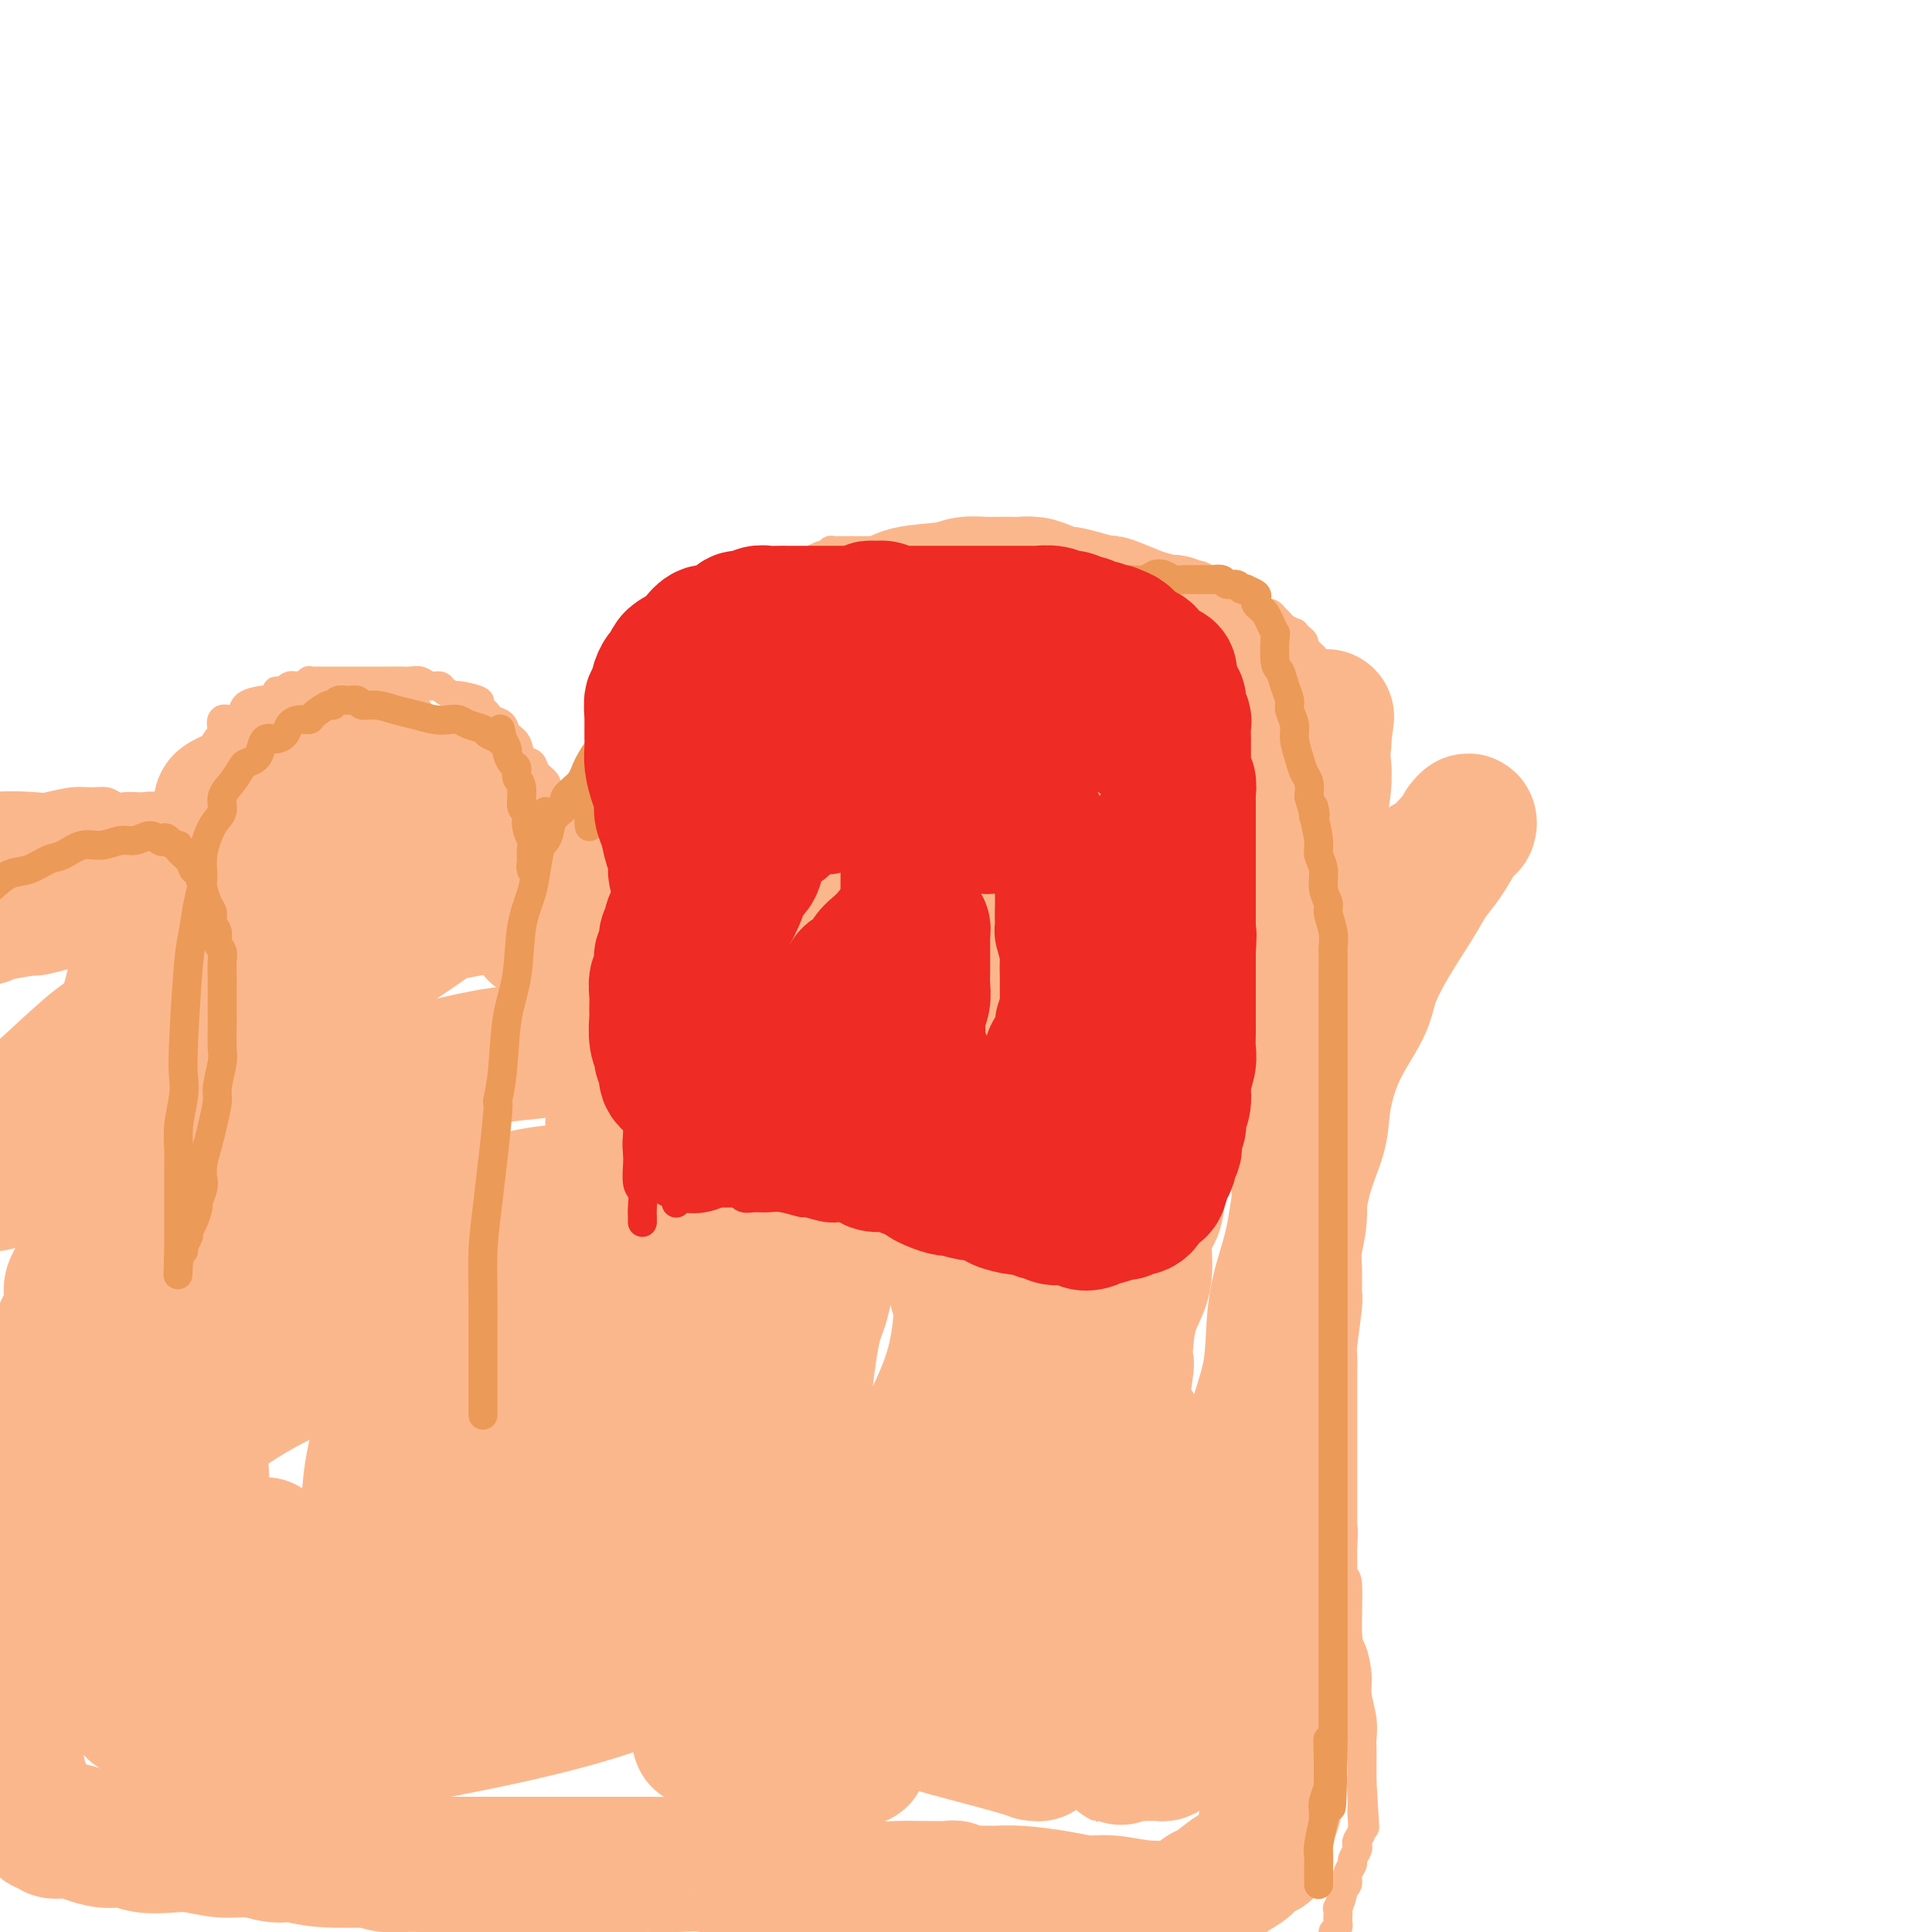 <svg viewBox='0 0 400 400' version='1.1' xmlns='http://www.w3.org/2000/svg' xmlns:xlink='http://www.w3.org/1999/xlink'><g fill='none' stroke='rgb(251,183,140)' stroke-width='6' stroke-linecap='round' stroke-linejoin='round'><path d='M144,272c0.000,0.000 0.000,0.000 0,0c-0.000,-0.000 -0.000,-0.000 0,0c0.000,0.000 0.000,0.001 0,0c-0.000,-0.001 -0.000,-0.004 0,0c0.000,0.004 0.001,0.013 0,0c-0.001,-0.013 -0.004,-0.050 0,0c0.004,0.050 0.016,0.187 0,0c-0.016,-0.187 -0.058,-0.697 0,-1c0.058,-0.303 0.218,-0.400 0,-1c-0.218,-0.600 -0.814,-1.704 -1,-2c-0.186,-0.296 0.039,0.216 0,0c-0.039,-0.216 -0.343,-1.160 -1,-2c-0.657,-0.840 -1.667,-1.576 -2,-2c-0.333,-0.424 0.012,-0.538 0,-1c-0.012,-0.462 -0.382,-1.273 -1,-2c-0.618,-0.727 -1.485,-1.369 -2,-2c-0.515,-0.631 -0.677,-1.251 -1,-2c-0.323,-0.749 -0.808,-1.626 -1,-2c-0.192,-0.374 -0.093,-0.244 0,0c0.093,0.244 0.179,0.604 0,0c-0.179,-0.604 -0.622,-2.171 -1,-3c-0.378,-0.829 -0.692,-0.919 -1,-1c-0.308,-0.081 -0.611,-0.154 -1,-1c-0.389,-0.846 -0.863,-2.466 -1,-3c-0.137,-0.534 0.065,0.018 0,-1c-0.065,-1.018 -0.395,-3.607 -1,-5c-0.605,-1.393 -1.486,-1.589 -2,-2c-0.514,-0.411 -0.663,-1.036 -1,-2c-0.337,-0.964 -0.864,-2.267 -1,-3c-0.136,-0.733 0.117,-0.896 0,-2c-0.117,-1.104 -0.605,-3.147 -1,-4c-0.395,-0.853 -0.697,-0.514 -1,-1c-0.303,-0.486 -0.607,-1.798 -1,-3c-0.393,-1.202 -0.875,-2.295 -1,-3c-0.125,-0.705 0.106,-1.022 0,-2c-0.106,-0.978 -0.551,-2.617 -1,-4c-0.449,-1.383 -0.904,-2.511 -1,-3c-0.096,-0.489 0.167,-0.339 0,-1c-0.167,-0.661 -0.763,-2.134 -1,-3c-0.237,-0.866 -0.116,-1.124 0,-2c0.116,-0.876 0.227,-2.370 0,-3c-0.227,-0.630 -0.793,-0.396 -1,-1c-0.207,-0.604 -0.056,-2.047 0,-3c0.056,-0.953 0.016,-1.415 0,-2c-0.016,-0.585 -0.008,-1.292 0,-2'/><path d='M118,195c-1.238,-6.435 -0.332,-3.023 0,-2c0.332,1.023 0.089,-0.345 0,-1c-0.089,-0.655 -0.023,-0.598 0,-1c0.023,-0.402 0.005,-1.262 0,-2c-0.005,-0.738 0.003,-1.355 0,-2c-0.003,-0.645 -0.016,-1.317 0,-2c0.016,-0.683 0.061,-1.376 0,-2c-0.061,-0.624 -0.228,-1.178 0,-2c0.228,-0.822 0.850,-1.912 1,-3c0.150,-1.088 -0.171,-2.176 0,-3c0.171,-0.824 0.834,-1.385 1,-2c0.166,-0.615 -0.165,-1.283 0,-2c0.165,-0.717 0.827,-1.482 1,-2c0.173,-0.518 -0.143,-0.789 0,-1c0.143,-0.211 0.745,-0.361 1,-1c0.255,-0.639 0.163,-1.768 0,-2c-0.163,-0.232 -0.398,0.434 0,0c0.398,-0.434 1.429,-1.968 2,-3c0.571,-1.032 0.682,-1.561 1,-2c0.318,-0.439 0.845,-0.789 1,-1c0.155,-0.211 -0.061,-0.283 0,-1c0.061,-0.717 0.398,-2.079 1,-3c0.602,-0.921 1.470,-1.401 2,-2c0.530,-0.599 0.723,-1.319 1,-2c0.277,-0.681 0.638,-1.324 1,-2c0.362,-0.676 0.726,-1.384 1,-2c0.274,-0.616 0.459,-1.140 1,-2c0.541,-0.860 1.439,-2.055 2,-3c0.561,-0.945 0.784,-1.639 1,-2c0.216,-0.361 0.425,-0.390 1,-1c0.575,-0.610 1.516,-1.802 2,-3c0.484,-1.198 0.510,-2.402 1,-3c0.490,-0.598 1.444,-0.589 2,-1c0.556,-0.411 0.713,-1.241 1,-2c0.287,-0.759 0.703,-1.447 1,-2c0.297,-0.553 0.475,-0.970 1,-1c0.525,-0.030 1.396,0.328 2,0c0.604,-0.328 0.939,-1.341 1,-2c0.061,-0.659 -0.153,-0.964 0,-1c0.153,-0.036 0.671,0.196 1,0c0.329,-0.196 0.468,-0.822 1,-1c0.532,-0.178 1.456,0.092 2,0c0.544,-0.092 0.708,-0.546 1,-1c0.292,-0.454 0.711,-0.909 1,-1c0.289,-0.091 0.448,0.182 1,0c0.552,-0.182 1.496,-0.820 2,-1c0.504,-0.180 0.568,0.096 1,0c0.432,-0.096 1.232,-0.564 2,-1c0.768,-0.436 1.505,-0.839 2,-1c0.495,-0.161 0.747,-0.081 1,0'/><path d='M163,118c3.161,-1.610 2.063,-1.136 2,-1c-0.063,0.136 0.910,-0.068 1,0c0.090,0.068 -0.704,0.407 0,0c0.704,-0.407 2.906,-1.559 4,-2c1.094,-0.441 1.081,-0.171 1,0c-0.081,0.171 -0.229,0.242 0,0c0.229,-0.242 0.834,-0.797 1,-1c0.166,-0.203 -0.107,-0.054 0,0c0.107,0.054 0.596,0.015 1,0c0.404,-0.015 0.724,-0.004 1,0c0.276,0.004 0.507,0.001 1,0c0.493,-0.001 1.249,-0.001 2,0c0.751,0.001 1.496,0.001 2,0c0.504,-0.001 0.765,-0.004 1,0c0.235,0.004 0.444,0.015 1,0c0.556,-0.015 1.458,-0.057 2,0c0.542,0.057 0.724,0.211 1,0c0.276,-0.211 0.646,-0.789 1,-1c0.354,-0.211 0.690,-0.057 1,0c0.310,0.057 0.592,0.015 1,0c0.408,-0.015 0.940,-0.004 1,0c0.060,0.004 -0.353,0.001 0,0c0.353,-0.001 1.473,-0.000 2,0c0.527,0.000 0.460,0.000 1,0c0.540,-0.000 1.688,-0.000 2,0c0.312,0.000 -0.212,0.000 0,0c0.212,-0.000 1.160,0.000 2,0c0.840,-0.000 1.573,-0.000 2,0c0.427,0.000 0.547,0.000 1,0c0.453,-0.000 1.239,-0.000 2,0c0.761,0.000 1.499,0.000 2,0c0.501,-0.000 0.767,-0.001 1,0c0.233,0.001 0.433,0.004 1,0c0.567,-0.004 1.500,-0.015 2,0c0.500,0.015 0.567,0.057 1,0c0.433,-0.057 1.232,-0.211 2,0c0.768,0.211 1.504,0.789 2,1c0.496,0.211 0.752,0.057 1,0c0.248,-0.057 0.487,-0.015 1,0c0.513,0.015 1.300,0.004 2,0c0.700,-0.004 1.312,-0.001 2,0c0.688,0.001 1.451,0.000 2,0c0.549,-0.000 0.884,-0.000 1,0c0.116,0.000 0.013,0.000 0,0c-0.013,-0.000 0.063,-0.000 0,0c-0.063,0.000 -0.264,0.000 0,0c0.264,-0.000 0.994,-0.000 1,0c0.006,0.000 -0.713,0.000 0,0c0.713,-0.000 2.856,-0.000 5,0'/><path d='M226,114c6.704,0.393 3.465,0.875 3,1c-0.465,0.125 1.843,-0.106 3,0c1.157,0.106 1.164,0.550 2,1c0.836,0.450 2.500,0.905 3,1c0.500,0.095 -0.164,-0.170 0,0c0.164,0.170 1.156,0.777 2,1c0.844,0.223 1.541,0.064 2,0c0.459,-0.064 0.682,-0.031 1,0c0.318,0.031 0.732,0.060 1,0c0.268,-0.060 0.390,-0.210 1,0c0.610,0.210 1.708,0.778 2,1c0.292,0.222 -0.221,0.096 0,0c0.221,-0.096 1.176,-0.162 2,0c0.824,0.162 1.516,0.551 2,1c0.484,0.449 0.759,0.958 1,1c0.241,0.042 0.446,-0.382 1,0c0.554,0.382 1.455,1.570 2,2c0.545,0.430 0.734,0.101 1,0c0.266,-0.101 0.610,0.025 1,0c0.390,-0.025 0.825,-0.200 1,0c0.175,0.200 0.090,0.776 0,1c-0.090,0.224 -0.183,0.098 0,0c0.183,-0.098 0.644,-0.166 1,0c0.356,0.166 0.606,0.565 1,1c0.394,0.435 0.932,0.904 1,1c0.068,0.096 -0.332,-0.181 0,0c0.332,0.181 1.397,0.822 2,1c0.603,0.178 0.744,-0.106 1,0c0.256,0.106 0.628,0.602 1,1c0.372,0.398 0.743,0.698 1,1c0.257,0.302 0.398,0.606 1,1c0.602,0.394 1.663,0.879 2,1c0.337,0.121 -0.051,-0.123 0,0c0.051,0.123 0.539,0.612 1,1c0.461,0.388 0.893,0.677 1,1c0.107,0.323 -0.111,0.682 0,1c0.111,0.318 0.551,0.596 1,1c0.449,0.404 0.908,0.933 1,1c0.092,0.067 -0.183,-0.329 0,0c0.183,0.329 0.822,1.382 1,2c0.178,0.618 -0.106,0.799 0,1c0.106,0.201 0.602,0.420 1,1c0.398,0.580 0.699,1.522 1,2c0.301,0.478 0.602,0.493 1,1c0.398,0.507 0.894,1.505 1,2c0.106,0.495 -0.179,0.486 0,1c0.179,0.514 0.821,1.550 1,2c0.179,0.450 -0.106,0.313 0,1c0.106,0.687 0.602,2.196 1,3c0.398,0.804 0.699,0.902 1,1'/><path d='M280,153c1.563,3.256 0.471,1.397 0,1c-0.471,-0.397 -0.322,0.667 0,1c0.322,0.333 0.817,-0.067 1,0c0.183,0.067 0.053,0.599 0,1c-0.053,0.401 -0.028,0.670 0,1c0.028,0.330 0.060,0.723 0,1c-0.060,0.277 -0.212,0.440 0,1c0.212,0.560 0.789,1.517 1,2c0.211,0.483 0.057,0.492 0,1c-0.057,0.508 -0.015,1.515 0,2c0.015,0.485 0.004,0.448 0,1c-0.004,0.552 -0.001,1.695 0,2c0.001,0.305 0.000,-0.226 0,0c-0.000,0.226 -0.000,1.210 0,2c0.000,0.790 0.000,1.385 0,2c-0.000,0.615 -0.000,1.249 0,2c0.000,0.751 0.000,1.618 0,2c-0.000,0.382 -0.000,0.277 0,1c0.000,0.723 0.000,2.273 0,3c-0.000,0.727 -0.000,0.632 0,1c0.000,0.368 0.000,1.200 0,2c-0.000,0.800 -0.000,1.569 0,2c0.000,0.431 0.000,0.522 0,1c-0.000,0.478 -0.000,1.341 0,2c0.000,0.659 0.001,1.115 0,2c-0.001,0.885 -0.004,2.199 0,3c0.004,0.801 0.016,1.088 0,1c-0.016,-0.088 -0.060,-0.550 0,1c0.060,1.550 0.223,5.113 0,7c-0.223,1.887 -0.833,2.098 -1,3c-0.167,0.902 0.109,2.496 0,4c-0.109,1.504 -0.603,2.920 -1,4c-0.397,1.080 -0.698,1.826 -1,3c-0.302,1.174 -0.607,2.775 -1,4c-0.393,1.225 -0.875,2.072 -1,3c-0.125,0.928 0.106,1.935 0,3c-0.106,1.065 -0.549,2.187 -1,3c-0.451,0.813 -0.909,1.317 -1,2c-0.091,0.683 0.186,1.545 0,2c-0.186,0.455 -0.834,0.503 -1,1c-0.166,0.497 0.152,1.442 0,2c-0.152,0.558 -0.773,0.728 -1,1c-0.227,0.272 -0.061,0.646 0,1c0.061,0.354 0.016,0.687 0,1c-0.016,0.313 -0.004,0.606 0,1c0.004,0.394 0.001,0.889 0,1c-0.001,0.111 -0.000,-0.162 0,0c0.000,0.162 0.000,0.761 0,1c-0.000,0.239 -0.000,0.120 0,0'/><path d='M273,241c-1.392,6.204 -0.373,1.715 0,0c0.373,-1.715 0.100,-0.655 0,0c-0.100,0.655 -0.027,0.907 0,1c0.027,0.093 0.008,0.029 0,0c-0.008,-0.029 -0.006,-0.023 0,0c0.006,0.023 0.015,0.062 0,0c-0.015,-0.062 -0.056,-0.224 0,0c0.056,0.224 0.207,0.833 0,1c-0.207,0.167 -0.773,-0.107 -1,0c-0.227,0.107 -0.117,0.595 0,1c0.117,0.405 0.239,0.727 0,1c-0.239,0.273 -0.838,0.497 -1,1c-0.162,0.503 0.114,1.284 0,2c-0.114,0.716 -0.618,1.366 -1,2c-0.382,0.634 -0.641,1.252 -1,2c-0.359,0.748 -0.818,1.628 -1,2c-0.182,0.372 -0.086,0.238 0,1c0.086,0.762 0.163,2.422 0,3c-0.163,0.578 -0.564,0.076 -1,1c-0.436,0.924 -0.905,3.275 -1,4c-0.095,0.725 0.185,-0.174 0,0c-0.185,0.174 -0.834,1.422 -1,2c-0.166,0.578 0.152,0.484 0,1c-0.152,0.516 -0.773,1.640 -1,2c-0.227,0.360 -0.061,-0.043 0,0c0.061,0.043 0.016,0.533 0,1c-0.016,0.467 -0.004,0.910 0,1c0.004,0.090 0.001,-0.172 0,0c-0.001,0.172 -0.000,0.778 0,1c0.000,0.222 -0.000,0.059 0,0c0.000,-0.059 0.001,-0.013 0,0c-0.001,0.013 -0.004,-0.007 0,0c0.004,0.007 0.015,0.039 0,0c-0.015,-0.039 -0.057,-0.150 0,0c0.057,0.150 0.211,0.562 0,1c-0.211,0.438 -0.789,0.901 -1,1c-0.211,0.099 -0.057,-0.167 0,0c0.057,0.167 0.015,0.766 0,1c-0.015,0.234 -0.004,0.101 0,0c0.004,-0.101 0.001,-0.172 0,0c-0.001,0.172 -0.001,0.586 0,1'/><path d='M263,275c-1.543,5.255 -0.399,1.394 0,0c0.399,-1.394 0.055,-0.321 0,0c-0.055,0.321 0.181,-0.110 0,0c-0.181,0.110 -0.780,0.760 -1,1c-0.220,0.240 -0.063,0.068 0,0c0.063,-0.068 0.031,-0.034 0,0'/><path d='M143,272c-0.000,-0.089 -0.000,-0.179 0,0c0.000,0.179 0.000,0.625 0,1c-0.000,0.375 -0.000,0.678 0,1c0.000,0.322 0.000,0.664 0,1c-0.000,0.336 -0.000,0.667 0,1c0.000,0.333 0.000,0.667 0,1c-0.000,0.333 -0.000,0.664 0,1c0.000,0.336 0.000,0.679 0,1c-0.000,0.321 -0.000,0.622 0,1c0.000,0.378 0.001,0.832 0,1c-0.001,0.168 -0.003,0.048 0,0c0.003,-0.048 0.012,-0.025 0,0c-0.012,0.025 -0.046,0.053 0,0c0.046,-0.053 0.171,-0.186 0,0c-0.171,0.186 -0.637,0.693 -1,1c-0.363,0.307 -0.622,0.414 -1,1c-0.378,0.586 -0.876,1.649 -1,2c-0.124,0.351 0.124,-0.011 0,0c-0.124,0.011 -0.621,0.395 -1,1c-0.379,0.605 -0.641,1.432 -1,2c-0.359,0.568 -0.817,0.877 -1,1c-0.183,0.123 -0.092,0.062 0,0'/><path d='M137,289c-1.155,1.464 -1.042,1.125 -1,1c0.042,-0.125 0.012,-0.036 0,0c-0.012,0.036 -0.006,0.018 0,0'/><path d='M114,171c0.000,-0.032 0.000,-0.064 0,0c-0.000,0.064 -0.000,0.225 0,0c0.000,-0.225 0.001,-0.834 0,-1c-0.001,-0.166 -0.004,0.111 0,0c0.004,-0.111 0.015,-0.610 0,-1c-0.015,-0.390 -0.055,-0.671 0,-1c0.055,-0.329 0.204,-0.707 0,-1c-0.204,-0.293 -0.760,-0.503 -1,-1c-0.240,-0.497 -0.162,-1.283 0,-2c0.162,-0.717 0.410,-1.365 0,-2c-0.410,-0.635 -1.476,-1.258 -2,-2c-0.524,-0.742 -0.507,-1.603 -1,-2c-0.493,-0.397 -1.498,-0.330 -2,-1c-0.502,-0.670 -0.502,-2.077 -1,-3c-0.498,-0.923 -1.495,-1.360 -2,-2c-0.505,-0.640 -0.518,-1.481 -1,-2c-0.482,-0.519 -1.432,-0.716 -2,-1c-0.568,-0.284 -0.755,-0.654 -1,-1c-0.245,-0.346 -0.547,-0.666 -1,-1c-0.453,-0.334 -1.057,-0.681 -1,-1c0.057,-0.319 0.773,-0.611 0,-1c-0.773,-0.389 -3.036,-0.874 -4,-1c-0.964,-0.126 -0.628,0.106 -1,0c-0.372,-0.106 -1.450,-0.550 -2,-1c-0.550,-0.450 -0.570,-0.905 -1,-1c-0.430,-0.095 -1.269,0.171 -2,0c-0.731,-0.171 -1.355,-0.778 -2,-1c-0.645,-0.222 -1.312,-0.060 -2,0c-0.688,0.060 -1.396,0.016 -2,0c-0.604,-0.016 -1.102,-0.004 -2,0c-0.898,0.004 -2.194,0.001 -3,0c-0.806,-0.001 -1.122,-0.000 -2,0c-0.878,0.000 -2.319,0.000 -3,0c-0.681,-0.000 -0.602,-0.000 -1,0c-0.398,0.000 -1.274,0.000 -2,0c-0.726,-0.000 -1.304,-0.001 -2,0c-0.696,0.001 -1.510,0.004 -2,0c-0.490,-0.004 -0.656,-0.015 -1,0c-0.344,0.015 -0.866,0.057 -1,0c-0.134,-0.057 0.119,-0.212 0,0c-0.119,0.212 -0.609,0.792 -1,1c-0.391,0.208 -0.682,0.046 -1,0c-0.318,-0.046 -0.663,0.026 -1,0c-0.337,-0.026 -0.668,-0.150 -1,0c-0.332,0.150 -0.666,0.575 -1,1'/><path d='M59,143c-3.913,0.265 -0.696,-0.073 0,0c0.696,0.073 -1.131,0.558 -2,1c-0.869,0.442 -0.781,0.843 -1,1c-0.219,0.157 -0.744,0.071 -1,0c-0.256,-0.071 -0.244,-0.126 -1,0c-0.756,0.126 -2.280,0.433 -3,1c-0.720,0.567 -0.637,1.395 -1,2c-0.363,0.605 -1.172,0.987 -2,1c-0.828,0.013 -1.676,-0.343 -2,0c-0.324,0.343 -0.124,1.386 0,2c0.124,0.614 0.173,0.799 0,1c-0.173,0.201 -0.567,0.418 -1,1c-0.433,0.582 -0.904,1.530 -1,2c-0.096,0.470 0.185,0.462 0,1c-0.185,0.538 -0.834,1.621 -1,2c-0.166,0.379 0.153,0.055 0,0c-0.153,-0.055 -0.777,0.158 -1,1c-0.223,0.842 -0.045,2.312 0,3c0.045,0.688 -0.044,0.592 0,1c0.044,0.408 0.222,1.318 0,2c-0.222,0.682 -0.844,1.135 -1,2c-0.156,0.865 0.155,2.142 0,3c-0.155,0.858 -0.777,1.296 -1,2c-0.223,0.704 -0.046,1.672 0,3c0.046,1.328 -0.040,3.016 0,4c0.040,0.984 0.207,1.264 0,2c-0.207,0.736 -0.788,1.926 -1,3c-0.212,1.074 -0.057,2.031 0,3c0.057,0.969 0.014,1.950 0,3c-0.014,1.050 -0.000,2.170 0,3c0.000,0.830 -0.014,1.371 0,2c0.014,0.629 0.057,1.346 0,2c-0.057,0.654 -0.212,1.244 0,2c0.212,0.756 0.793,1.678 1,3c0.207,1.322 0.041,3.045 0,4c-0.041,0.955 0.041,1.142 0,2c-0.041,0.858 -0.207,2.386 0,3c0.207,0.614 0.786,0.315 1,1c0.214,0.685 0.061,2.354 0,3c-0.061,0.646 -0.030,0.269 0,1c0.030,0.731 0.061,2.570 0,4c-0.061,1.430 -0.212,2.452 0,3c0.212,0.548 0.789,0.622 1,1c0.211,0.378 0.055,1.060 0,2c-0.055,0.940 -0.011,2.139 0,3c0.011,0.861 -0.011,1.385 0,2c0.011,0.615 0.054,1.319 0,2c-0.054,0.681 -0.207,1.337 0,2c0.207,0.663 0.773,1.332 1,2c0.227,0.668 0.113,1.334 0,2'/><path d='M43,239c0.635,6.805 0.222,2.818 0,2c-0.222,-0.818 -0.252,1.534 0,3c0.252,1.466 0.786,2.045 1,2c0.214,-0.045 0.109,-0.713 0,0c-0.109,0.713 -0.222,2.807 0,5c0.222,2.193 0.777,4.484 1,6c0.223,1.516 0.112,2.255 0,3c-0.112,0.745 -0.226,1.495 0,2c0.226,0.505 0.793,0.765 1,1c0.207,0.235 0.056,0.444 0,1c-0.056,0.556 -0.015,1.458 0,2c0.015,0.542 0.004,0.722 0,1c-0.004,0.278 -0.001,0.653 0,1c0.001,0.347 0.000,0.667 0,1c-0.000,0.333 -0.000,0.681 0,1c0.000,0.319 0.000,0.611 0,1c-0.000,0.389 -0.000,0.875 0,1c0.000,0.125 0.000,-0.111 0,0c-0.000,0.111 -0.000,0.569 0,1c0.000,0.431 0.000,0.833 0,1c-0.000,0.167 -0.000,0.097 0,0c0.000,-0.097 0.000,-0.222 0,0c-0.000,0.222 -0.000,0.791 0,1c0.000,0.209 0.000,0.060 0,0c-0.000,-0.060 -0.000,-0.030 0,0'/><path d='M39,169c-0.021,-0.002 -0.043,-0.005 0,0c0.043,0.005 0.150,0.016 0,0c-0.150,-0.016 -0.558,-0.061 -1,0c-0.442,0.061 -0.919,0.226 -1,0c-0.081,-0.226 0.235,-0.845 0,-1c-0.235,-0.155 -1.022,0.154 -2,0c-0.978,-0.154 -2.149,-0.772 -3,-1c-0.851,-0.228 -1.382,-0.065 -2,0c-0.618,0.065 -1.323,0.032 -2,0c-0.677,-0.032 -1.326,-0.062 -2,0c-0.674,0.062 -1.371,0.216 -2,0c-0.629,-0.216 -1.188,-0.804 -2,-1c-0.812,-0.196 -1.876,-0.002 -3,0c-1.124,0.002 -2.307,-0.190 -4,0c-1.693,0.190 -3.897,0.762 -5,1c-1.103,0.238 -1.105,0.141 -3,0c-1.895,-0.141 -5.684,-0.326 -8,0c-2.316,0.326 -3.158,1.163 -4,2'/><path d='M282,222c0.009,-0.090 0.018,-0.180 0,0c-0.018,0.180 -0.061,0.630 0,1c0.061,0.370 0.228,0.658 0,1c-0.228,0.342 -0.849,0.736 -1,1c-0.151,0.264 0.170,0.399 0,1c-0.170,0.601 -0.829,1.669 -1,2c-0.171,0.331 0.148,-0.073 0,0c-0.148,0.073 -0.761,0.623 -1,1c-0.239,0.377 -0.103,0.579 0,1c0.103,0.421 0.172,1.060 0,2c-0.172,0.940 -0.586,2.179 -1,3c-0.414,0.821 -0.829,1.222 -1,2c-0.171,0.778 -0.097,1.933 0,3c0.097,1.067 0.218,2.047 0,3c-0.218,0.953 -0.777,1.878 -1,3c-0.223,1.122 -0.112,2.440 0,3c0.112,0.560 0.226,0.361 0,1c-0.226,0.639 -0.793,2.114 -1,3c-0.207,0.886 -0.056,1.183 0,2c0.056,0.817 0.015,2.155 0,3c-0.015,0.845 -0.004,1.196 0,2c0.004,0.804 -0.000,2.059 0,3c0.000,0.941 0.004,1.568 0,2c-0.004,0.432 -0.016,0.668 0,2c0.016,1.332 0.061,3.758 0,5c-0.061,1.242 -0.226,1.299 0,2c0.226,0.701 0.845,2.044 1,4c0.155,1.956 -0.155,4.523 0,6c0.155,1.477 0.774,1.862 1,3c0.226,1.138 0.060,3.028 0,5c-0.060,1.972 -0.012,4.026 0,6c0.012,1.974 -0.011,3.869 0,5c0.011,1.131 0.054,1.499 0,3c-0.054,1.501 -0.207,4.134 0,6c0.207,1.866 0.773,2.966 1,4c0.227,1.034 0.116,2.004 0,4c-0.116,1.996 -0.237,5.020 0,6c0.237,0.980 0.833,-0.084 1,2c0.167,2.084 -0.095,7.316 0,10c0.095,2.684 0.547,2.820 1,4c0.453,1.180 0.906,3.404 1,5c0.094,1.596 -0.171,2.565 0,4c0.171,1.435 0.778,3.335 1,5c0.222,1.665 0.060,3.096 0,4c-0.060,0.904 -0.016,1.282 0,2c0.016,0.718 0.005,1.777 0,3c-0.005,1.223 -0.002,2.612 0,4'/><path d='M282,369c1.083,18.000 0.291,5.001 0,1c-0.291,-4.001 -0.082,0.998 0,3c0.082,2.002 0.036,1.009 0,1c-0.036,-0.009 -0.061,0.966 0,2c0.061,1.034 0.208,2.126 0,3c-0.208,0.874 -0.773,1.529 -1,2c-0.227,0.471 -0.118,0.759 0,1c0.118,0.241 0.243,0.435 0,1c-0.243,0.565 -0.854,1.500 -1,2c-0.146,0.500 0.172,0.565 0,1c-0.172,0.435 -0.834,1.239 -1,2c-0.166,0.761 0.166,1.480 0,2c-0.166,0.520 -0.829,0.841 -1,1c-0.171,0.159 0.150,0.157 0,1c-0.150,0.843 -0.773,2.530 -1,3c-0.227,0.470 -0.060,-0.277 0,0c0.060,0.277 0.013,1.580 0,2c-0.013,0.420 0.007,-0.042 0,0c-0.007,0.042 -0.040,0.588 0,1c0.040,0.412 0.154,0.689 0,1c-0.154,0.311 -0.577,0.655 -1,1'/><path d='M283,215c0.111,0.043 0.222,0.087 0,0c-0.222,-0.087 -0.776,-0.304 -1,0c-0.224,0.304 -0.117,1.129 0,2c0.117,0.871 0.243,1.787 0,3c-0.243,1.213 -0.854,2.722 -1,4c-0.146,1.278 0.172,2.324 0,3c-0.172,0.676 -0.834,0.981 -1,2c-0.166,1.019 0.166,2.752 0,4c-0.166,1.248 -0.829,2.011 -1,3c-0.171,0.989 0.150,2.204 0,3c-0.150,0.796 -0.771,1.174 -1,2c-0.229,0.826 -0.065,2.100 0,3c0.065,0.900 0.032,1.426 0,2c-0.032,0.574 -0.061,1.198 0,2c0.061,0.802 0.212,1.783 0,2c-0.212,0.217 -0.789,-0.330 -1,0c-0.211,0.330 -0.057,1.539 0,2c0.057,0.461 0.015,0.176 0,0c-0.015,-0.176 -0.004,-0.243 0,0c0.004,0.243 0.001,0.796 0,1c-0.001,0.204 -0.000,0.058 0,0c0.000,-0.058 0.000,-0.029 0,0'/></g>
<g fill='none' stroke='rgb(251,183,140)' stroke-width='28' stroke-linecap='round' stroke-linejoin='round'><path d='M135,184c0.308,0.198 0.615,0.395 0,2c-0.615,1.605 -2.154,4.616 -3,7c-0.846,2.384 -1.001,4.139 -1,6c0.001,1.861 0.158,3.826 0,6c-0.158,2.174 -0.631,4.556 -1,7c-0.369,2.444 -0.636,4.949 -1,8c-0.364,3.051 -0.827,6.650 -1,10c-0.173,3.350 -0.056,6.453 0,10c0.056,3.547 0.053,7.537 0,10c-0.053,2.463 -0.154,3.398 0,6c0.154,2.602 0.563,6.872 1,10c0.437,3.128 0.902,5.115 1,7c0.098,1.885 -0.170,3.668 0,5c0.170,1.332 0.778,2.213 1,3c0.222,0.787 0.060,1.479 0,2c-0.060,0.521 -0.016,0.872 0,1c0.016,0.128 0.004,0.031 0,0c-0.004,-0.031 -0.000,0.002 0,0c0.000,-0.002 -0.004,-0.038 0,0c0.004,0.038 0.015,0.149 0,0c-0.015,-0.149 -0.055,-0.559 0,-1c0.055,-0.441 0.207,-0.914 0,-2c-0.207,-1.086 -0.772,-2.785 -1,-4c-0.228,-1.215 -0.117,-1.945 0,-3c0.117,-1.055 0.241,-2.434 0,-4c-0.241,-1.566 -0.848,-3.320 -1,-5c-0.152,-1.680 0.152,-3.286 0,-5c-0.152,-1.714 -0.759,-3.535 -1,-5c-0.241,-1.465 -0.117,-2.573 0,-4c0.117,-1.427 0.226,-3.171 0,-5c-0.226,-1.829 -0.789,-3.743 -1,-5c-0.211,-1.257 -0.071,-1.858 0,-3c0.071,-1.142 0.073,-2.824 0,-4c-0.073,-1.176 -0.222,-1.844 0,-3c0.222,-1.156 0.814,-2.800 1,-4c0.186,-1.200 -0.035,-1.957 0,-3c0.035,-1.043 0.324,-2.371 1,-4c0.676,-1.629 1.738,-3.560 2,-5c0.262,-1.440 -0.276,-2.388 0,-4c0.276,-1.612 1.364,-3.889 2,-5c0.636,-1.111 0.818,-1.055 1,-1'/><path d='M134,205c1.235,-5.000 0.821,-4.501 1,-5c0.179,-0.499 0.951,-1.996 2,-5c1.049,-3.004 2.374,-7.514 3,-9c0.626,-1.486 0.553,0.053 1,0c0.447,-0.053 1.415,-1.699 2,-3c0.585,-1.301 0.787,-2.256 1,-3c0.213,-0.744 0.437,-1.278 1,-2c0.563,-0.722 1.464,-1.631 2,-3c0.536,-1.369 0.708,-3.198 1,-4c0.292,-0.802 0.703,-0.576 1,-1c0.297,-0.424 0.479,-1.496 1,-2c0.521,-0.504 1.382,-0.438 2,-1c0.618,-0.562 0.992,-1.751 1,-2c0.008,-0.249 -0.349,0.443 0,0c0.349,-0.443 1.406,-2.019 2,-3c0.594,-0.981 0.725,-1.365 1,-2c0.275,-0.635 0.693,-1.521 1,-2c0.307,-0.479 0.501,-0.551 1,-1c0.499,-0.449 1.302,-1.275 2,-2c0.698,-0.725 1.290,-1.350 2,-2c0.710,-0.650 1.538,-1.325 2,-2c0.462,-0.675 0.558,-1.351 1,-2c0.442,-0.649 1.229,-1.272 2,-2c0.771,-0.728 1.524,-1.560 2,-2c0.476,-0.440 0.675,-0.488 1,-1c0.325,-0.512 0.777,-1.488 1,-2c0.223,-0.512 0.216,-0.560 1,-1c0.784,-0.440 2.360,-1.274 3,-2c0.640,-0.726 0.344,-1.345 1,-2c0.656,-0.655 2.263,-1.345 3,-2c0.737,-0.655 0.605,-1.275 1,-2c0.395,-0.725 1.319,-1.556 2,-2c0.681,-0.444 1.120,-0.500 2,-1c0.880,-0.500 2.200,-1.443 3,-2c0.800,-0.557 1.079,-0.727 2,-1c0.921,-0.273 2.485,-0.647 4,-1c1.515,-0.353 2.980,-0.683 4,-1c1.020,-0.317 1.593,-0.621 3,-1c1.407,-0.379 3.646,-0.833 5,-1c1.354,-0.167 1.822,-0.045 2,0c0.178,0.045 0.067,0.015 0,0c-0.067,-0.015 -0.090,-0.014 0,0c0.090,0.014 0.294,0.042 0,0c-0.294,-0.042 -1.084,-0.155 -2,0c-0.916,0.155 -1.958,0.577 -3,1'/><path d='M202,124c-1.231,0.106 -2.809,-0.129 -4,0c-1.191,0.129 -1.995,0.622 -3,1c-1.005,0.378 -2.212,0.640 -3,1c-0.788,0.360 -1.157,0.817 -2,1c-0.843,0.183 -2.159,0.090 -3,0c-0.841,-0.090 -1.208,-0.178 -2,0c-0.792,0.178 -2.009,0.620 -3,1c-0.991,0.380 -1.754,0.697 -2,1c-0.246,0.303 0.026,0.592 -1,1c-1.026,0.408 -3.350,0.937 -4,1c-0.650,0.063 0.373,-0.338 0,0c-0.373,0.338 -2.141,1.415 -3,2c-0.859,0.585 -0.808,0.677 -1,1c-0.192,0.323 -0.627,0.877 -1,1c-0.373,0.123 -0.685,-0.183 -1,0c-0.315,0.183 -0.632,0.857 -1,1c-0.368,0.143 -0.788,-0.243 -1,0c-0.212,0.243 -0.217,1.115 -1,2c-0.783,0.885 -2.346,1.785 -3,2c-0.654,0.215 -0.400,-0.253 -1,0c-0.600,0.253 -2.054,1.229 -3,2c-0.946,0.771 -1.384,1.338 -2,2c-0.616,0.662 -1.410,1.421 -2,2c-0.590,0.579 -0.975,0.980 -2,2c-1.025,1.020 -2.691,2.659 -4,4c-1.309,1.341 -2.260,2.383 -3,3c-0.740,0.617 -1.270,0.809 -2,2c-0.730,1.191 -1.660,3.380 -2,4c-0.340,0.620 -0.088,-0.328 -1,1c-0.912,1.328 -2.987,4.932 -4,7c-1.013,2.068 -0.965,2.599 -2,4c-1.035,1.401 -3.152,3.673 -4,5c-0.848,1.327 -0.427,1.708 -1,3c-0.573,1.292 -2.139,3.495 -3,5c-0.861,1.505 -1.015,2.312 -1,3c0.015,0.688 0.200,1.256 0,2c-0.200,0.744 -0.787,1.664 -1,2c-0.213,0.336 -0.054,0.087 0,0c0.054,-0.087 0.001,-0.013 0,0c-0.001,0.013 0.048,-0.036 0,0c-0.048,0.036 -0.193,0.155 0,0c0.193,-0.155 0.726,-0.586 1,-1c0.274,-0.414 0.290,-0.812 1,-2c0.710,-1.188 2.114,-3.166 3,-5c0.886,-1.834 1.253,-3.524 2,-5c0.747,-1.476 1.873,-2.738 3,-4'/><path d='M135,176c1.765,-3.259 1.176,-2.905 1,-3c-0.176,-0.095 0.061,-0.637 1,-2c0.939,-1.363 2.582,-3.547 4,-6c1.418,-2.453 2.612,-5.177 3,-6c0.388,-0.823 -0.031,0.254 1,-1c1.031,-1.254 3.512,-4.840 5,-7c1.488,-2.160 1.983,-2.895 3,-4c1.017,-1.105 2.555,-2.581 4,-4c1.445,-1.419 2.796,-2.781 4,-4c1.204,-1.219 2.261,-2.294 3,-3c0.739,-0.706 1.159,-1.043 2,-2c0.841,-0.957 2.104,-2.533 3,-3c0.896,-0.467 1.426,0.174 2,0c0.574,-0.174 1.191,-1.164 2,-2c0.809,-0.836 1.809,-1.519 3,-2c1.191,-0.481 2.572,-0.760 4,-1c1.428,-0.240 2.904,-0.443 4,-1c1.096,-0.557 1.811,-1.470 4,-2c2.189,-0.530 5.850,-0.678 8,-1c2.150,-0.322 2.788,-0.818 4,-1c1.212,-0.182 2.999,-0.049 4,0c1.001,0.049 1.215,0.016 2,0c0.785,-0.016 2.141,-0.014 3,0c0.859,0.014 1.222,0.042 2,0c0.778,-0.042 1.971,-0.152 3,0c1.029,0.152 1.895,0.567 3,1c1.105,0.433 2.449,0.885 3,1c0.551,0.115 0.308,-0.106 1,0c0.692,0.106 2.318,0.539 4,1c1.682,0.461 3.418,0.951 4,1c0.582,0.049 0.009,-0.343 1,0c0.991,0.343 3.544,1.420 5,2c1.456,0.580 1.814,0.663 3,1c1.186,0.337 3.200,0.926 4,1c0.800,0.074 0.385,-0.369 1,0c0.615,0.369 2.260,1.548 3,2c0.740,0.452 0.577,0.176 1,0c0.423,-0.176 1.433,-0.253 2,0c0.567,0.253 0.691,0.838 1,1c0.309,0.162 0.804,-0.097 1,0c0.196,0.097 0.094,0.549 0,1c-0.094,0.451 -0.179,0.899 0,1c0.179,0.101 0.623,-0.147 1,0c0.377,0.147 0.689,0.687 1,1c0.311,0.313 0.622,0.399 1,1c0.378,0.601 0.823,1.718 1,2c0.177,0.282 0.086,-0.270 0,0c-0.086,0.270 -0.167,1.363 0,2c0.167,0.637 0.584,0.819 1,1'/><path d='M256,141c2.005,3.270 3.518,6.446 4,8c0.482,1.554 -0.067,1.488 0,2c0.067,0.512 0.751,1.603 1,3c0.249,1.397 0.064,3.100 0,4c-0.064,0.900 -0.006,0.998 0,2c0.006,1.002 -0.039,2.907 0,5c0.039,2.093 0.161,4.373 0,6c-0.161,1.627 -0.606,2.599 -1,4c-0.394,1.401 -0.737,3.229 -1,5c-0.263,1.771 -0.444,3.483 -1,5c-0.556,1.517 -1.486,2.839 -2,5c-0.514,2.161 -0.612,5.163 -1,7c-0.388,1.837 -1.067,2.510 -2,5c-0.933,2.490 -2.118,6.798 -3,9c-0.882,2.202 -1.459,2.297 -2,4c-0.541,1.703 -1.047,5.015 -2,8c-0.953,2.985 -2.354,5.642 -3,8c-0.646,2.358 -0.537,4.416 -1,7c-0.463,2.584 -1.499,5.695 -2,8c-0.501,2.305 -0.466,3.804 -1,5c-0.534,1.196 -1.635,2.090 -2,4c-0.365,1.910 0.007,4.837 0,7c-0.007,2.163 -0.392,3.562 -1,5c-0.608,1.438 -1.437,2.916 -2,5c-0.563,2.084 -0.858,4.774 -1,7c-0.142,2.226 -0.129,3.987 0,4c0.129,0.013 0.374,-1.720 0,1c-0.374,2.720 -1.368,9.895 -2,14c-0.632,4.105 -0.901,5.139 -1,7c-0.099,1.861 -0.026,4.548 0,7c0.026,2.452 0.007,4.668 0,6c-0.007,1.332 -0.002,1.780 0,4c0.002,2.220 -0.001,6.211 0,9c0.001,2.789 0.004,4.374 0,6c-0.004,1.626 -0.016,3.291 0,5c0.016,1.709 0.061,3.460 0,5c-0.061,1.540 -0.226,2.868 0,4c0.226,1.132 0.845,2.069 1,3c0.155,0.931 -0.155,1.857 0,3c0.155,1.143 0.773,2.502 1,3c0.227,0.498 0.061,0.133 0,0c-0.061,-0.133 -0.016,-0.036 0,0c0.016,0.036 0.005,0.010 0,0c-0.005,-0.010 -0.002,-0.005 0,0'/><path d='M232,360c0.235,8.403 -0.179,1.912 0,0c0.179,-1.912 0.951,0.757 2,2c1.049,1.243 2.376,1.062 3,1c0.624,-0.062 0.545,-0.005 1,0c0.455,0.005 1.445,-0.040 2,0c0.555,0.040 0.673,0.167 1,0c0.327,-0.167 0.861,-0.628 1,-1c0.139,-0.372 -0.116,-0.653 0,-1c0.116,-0.347 0.604,-0.758 1,-1c0.396,-0.242 0.700,-0.316 1,-1c0.300,-0.684 0.594,-1.979 1,-3c0.406,-1.021 0.922,-1.768 1,-2c0.078,-0.232 -0.281,0.052 0,-2c0.281,-2.052 1.202,-6.441 2,-9c0.798,-2.559 1.472,-3.289 2,-6c0.528,-2.711 0.909,-7.401 2,-12c1.091,-4.599 2.893,-9.105 4,-12c1.107,-2.895 1.518,-4.180 2,-7c0.482,-2.820 1.036,-7.176 2,-11c0.964,-3.824 2.340,-7.118 3,-11c0.660,-3.882 0.604,-8.354 1,-12c0.396,-3.646 1.243,-6.466 2,-9c0.757,-2.534 1.425,-4.782 2,-8c0.575,-3.218 1.058,-7.406 2,-11c0.942,-3.594 2.344,-6.594 3,-9c0.656,-2.406 0.565,-4.219 1,-7c0.435,-2.781 1.397,-6.529 3,-10c1.603,-3.471 3.846,-6.665 5,-9c1.154,-2.335 1.218,-3.809 2,-6c0.782,-2.191 2.283,-5.097 4,-8c1.717,-2.903 3.651,-5.801 5,-8c1.349,-2.199 2.112,-3.698 3,-5c0.888,-1.302 1.902,-2.406 3,-4c1.098,-1.594 2.281,-3.677 3,-5c0.719,-1.323 0.974,-1.887 1,-2c0.026,-0.113 -0.177,0.224 0,0c0.177,-0.224 0.734,-1.010 1,-1c0.266,0.010 0.243,0.815 0,1c-0.243,0.185 -0.704,-0.249 -1,0c-0.296,0.249 -0.426,1.183 -1,2c-0.574,0.817 -1.593,1.519 -2,2c-0.407,0.481 -0.204,0.740 0,1'/><path d='M300,176c-0.877,1.330 -1.069,1.655 -2,2c-0.931,0.345 -2.601,0.709 -3,1c-0.399,0.291 0.474,0.508 0,1c-0.474,0.492 -2.293,1.260 -3,2c-0.707,0.740 -0.300,1.451 -1,2c-0.700,0.549 -2.507,0.936 -4,2c-1.493,1.064 -2.674,2.806 -4,4c-1.326,1.194 -2.798,1.840 -4,3c-1.202,1.160 -2.133,2.836 -3,4c-0.867,1.164 -1.668,1.818 -3,3c-1.332,1.182 -3.194,2.891 -4,4c-0.806,1.109 -0.556,1.617 -1,2c-0.444,0.383 -1.583,0.639 -2,1c-0.417,0.361 -0.111,0.826 0,1c0.111,0.174 0.029,0.059 0,0c-0.029,-0.059 -0.005,-0.060 0,0c0.005,0.060 -0.008,0.181 0,0c0.008,-0.181 0.039,-0.664 0,-1c-0.039,-0.336 -0.148,-0.526 0,-1c0.148,-0.474 0.551,-1.232 1,-4c0.449,-2.768 0.942,-7.545 1,-9c0.058,-1.455 -0.321,0.411 0,-2c0.321,-2.411 1.340,-9.098 2,-13c0.660,-3.902 0.961,-5.019 1,-6c0.039,-0.981 -0.186,-1.824 0,-3c0.186,-1.176 0.781,-2.683 1,-4c0.219,-1.317 0.063,-2.444 0,-3c-0.063,-0.556 -0.031,-0.541 0,-1c0.031,-0.459 0.061,-1.391 0,-2c-0.061,-0.609 -0.212,-0.894 0,-1c0.212,-0.106 0.789,-0.031 1,0c0.211,0.031 0.057,0.020 0,0c-0.057,-0.020 -0.016,-0.047 0,0c0.016,0.047 0.008,0.167 0,0c-0.008,-0.167 -0.016,-0.623 0,-1c0.016,-0.377 0.057,-0.675 0,-1c-0.057,-0.325 -0.211,-0.675 0,-1c0.211,-0.325 0.789,-0.623 1,-1c0.211,-0.377 0.057,-0.832 0,-1c-0.057,-0.168 -0.016,-0.048 0,0c0.016,0.048 0.008,0.024 0,0'/><path d='M274,153c1.242,-8.601 0.347,-3.105 0,0c-0.347,3.105 -0.145,3.817 0,5c0.145,1.183 0.235,2.836 0,5c-0.235,2.164 -0.795,4.839 -1,5c-0.205,0.161 -0.055,-2.193 0,0c0.055,2.193 0.016,8.934 0,11c-0.016,2.066 -0.008,-0.541 0,1c0.008,1.541 0.017,7.231 0,11c-0.017,3.769 -0.060,5.619 0,8c0.060,2.381 0.224,5.294 0,8c-0.224,2.706 -0.835,5.204 -1,8c-0.165,2.796 0.114,5.891 0,9c-0.114,3.109 -0.623,6.232 -1,8c-0.377,1.768 -0.623,2.183 -1,4c-0.377,1.817 -0.886,5.038 -1,8c-0.114,2.962 0.167,5.666 0,8c-0.167,2.334 -0.780,4.299 -1,6c-0.220,1.701 -0.045,3.137 0,5c0.045,1.863 -0.041,4.153 0,5c0.041,0.847 0.207,0.250 0,2c-0.207,1.750 -0.788,5.847 -1,8c-0.212,2.153 -0.057,2.363 0,3c0.057,0.637 0.015,1.703 0,3c-0.015,1.297 -0.004,2.826 0,4c0.004,1.174 0.001,1.992 0,3c-0.001,1.008 -0.000,2.207 0,4c0.000,1.793 0.000,4.182 0,6c-0.000,1.818 -0.000,3.067 0,4c0.000,0.933 0.000,1.550 0,3c-0.000,1.450 -0.000,3.734 0,5c0.000,1.266 0.000,1.516 0,3c-0.000,1.484 -0.000,4.204 0,5c0.000,0.796 0.000,-0.330 0,1c-0.000,1.330 -0.000,5.116 0,7c0.000,1.884 0.001,1.864 0,3c-0.001,1.136 -0.004,3.426 0,5c0.004,1.574 0.015,2.432 0,3c-0.015,0.568 -0.057,0.845 0,2c0.057,1.155 0.212,3.188 0,5c-0.212,1.812 -0.793,3.404 -1,4c-0.207,0.596 -0.040,0.196 0,1c0.040,0.804 -0.045,2.810 0,4c0.045,1.190 0.222,1.563 0,2c-0.222,0.437 -0.843,0.939 -1,2c-0.157,1.061 0.151,2.682 0,4c-0.151,1.318 -0.762,2.333 -1,3c-0.238,0.667 -0.102,0.987 0,2c0.102,1.013 0.172,2.718 0,4c-0.172,1.282 -0.586,2.141 -1,3'/><path d='M263,376c-0.845,4.769 -0.959,2.192 -1,2c-0.041,-0.192 -0.011,2.001 0,3c0.011,0.999 0.003,0.804 0,1c-0.003,0.196 -0.002,0.782 0,1c0.002,0.218 0.005,0.069 0,0c-0.005,-0.069 -0.019,-0.056 0,0c0.019,0.056 0.072,0.155 0,0c-0.072,-0.155 -0.270,-0.565 -1,0c-0.730,0.565 -1.992,2.105 -3,3c-1.008,0.895 -1.762,1.144 -3,2c-1.238,0.856 -2.959,2.321 -4,3c-1.041,0.679 -1.404,0.574 -2,1c-0.596,0.426 -1.427,1.382 -2,2c-0.573,0.618 -0.888,0.897 -1,1c-0.112,0.103 -0.022,0.029 0,0c0.022,-0.029 -0.023,-0.012 0,0c0.023,0.012 0.114,0.018 0,0c-0.114,-0.018 -0.435,-0.060 -2,0c-1.565,0.060 -4.375,0.223 -7,0c-2.625,-0.223 -5.065,-0.830 -7,-1c-1.935,-0.170 -3.365,0.098 -5,0c-1.635,-0.098 -3.477,-0.561 -6,-1c-2.523,-0.439 -5.729,-0.853 -8,-1c-2.271,-0.147 -3.607,-0.025 -5,0c-1.393,0.025 -2.841,-0.046 -4,0c-1.159,0.046 -2.028,0.208 -3,0c-0.972,-0.208 -2.047,-0.787 -2,-1c0.047,-0.213 1.218,-0.060 0,0c-1.218,0.060 -4.823,0.027 -7,0c-2.177,-0.027 -2.926,-0.049 -4,0c-1.074,0.049 -2.473,0.168 -4,0c-1.527,-0.168 -3.180,-0.622 -5,-1c-1.820,-0.378 -3.806,-0.679 -6,-1c-2.194,-0.321 -4.597,-0.660 -7,-1'/><path d='M164,388c-13.161,-1.018 -6.062,-0.062 -5,0c1.062,0.062 -3.912,-0.768 -6,-1c-2.088,-0.232 -1.289,0.134 -2,0c-0.711,-0.134 -2.932,-0.768 -5,-1c-2.068,-0.232 -3.982,-0.062 -6,0c-2.018,0.062 -4.139,0.017 -5,0c-0.861,-0.017 -0.463,-0.004 -2,0c-1.537,0.004 -5.011,0.001 -7,0c-1.989,-0.001 -2.493,-0.000 -4,0c-1.507,0.000 -4.017,0.000 -6,0c-1.983,-0.000 -3.440,-0.000 -5,0c-1.560,0.000 -3.225,-0.000 -5,0c-1.775,0.000 -3.662,0.000 -5,0c-1.338,-0.000 -2.128,-0.000 -3,0c-0.872,0.000 -1.824,0.001 -3,0c-1.176,-0.001 -2.574,-0.004 -4,0c-1.426,0.004 -2.881,0.015 -4,0c-1.119,-0.015 -1.901,-0.055 -3,0c-1.099,0.055 -2.513,0.207 -4,0c-1.487,-0.207 -3.047,-0.772 -3,-1c0.047,-0.228 1.701,-0.118 0,0c-1.701,0.118 -6.757,0.243 -10,0c-3.243,-0.243 -4.674,-0.853 -6,-1c-1.326,-0.147 -2.548,0.171 -4,0c-1.452,-0.171 -3.133,-0.829 -5,-1c-1.867,-0.171 -3.920,0.146 -6,0c-2.080,-0.146 -4.187,-0.756 -6,-1c-1.813,-0.244 -3.332,-0.121 -5,0c-1.668,0.121 -3.486,0.239 -5,0c-1.514,-0.239 -2.723,-0.835 -4,-1c-1.277,-0.165 -2.623,0.100 -4,0c-1.377,-0.100 -2.785,-0.567 -4,-1c-1.215,-0.433 -2.237,-0.834 -3,-1c-0.763,-0.166 -1.265,-0.096 -2,0c-0.735,0.096 -1.701,0.220 -2,0c-0.299,-0.220 0.070,-0.783 0,-1c-0.070,-0.217 -0.578,-0.089 -1,0c-0.422,0.089 -0.757,0.138 -1,0c-0.243,-0.138 -0.394,-0.461 -1,-1c-0.606,-0.539 -1.668,-1.292 -2,-2c-0.332,-0.708 0.065,-1.372 0,-2c-0.065,-0.628 -0.592,-1.222 -1,-2c-0.408,-0.778 -0.697,-1.740 -1,-3c-0.303,-1.260 -0.619,-2.817 -1,-5c-0.381,-2.183 -0.828,-4.992 -1,-7c-0.172,-2.008 -0.068,-3.215 0,-5c0.068,-1.785 0.101,-4.149 0,-4c-0.101,0.149 -0.335,2.809 0,0c0.335,-2.809 1.239,-11.088 2,-16c0.761,-4.912 1.381,-6.456 2,-8'/><path d='M6,323c0.611,-6.033 0.140,-4.617 0,-5c-0.140,-0.383 0.053,-2.566 0,-4c-0.053,-1.434 -0.351,-2.118 0,-4c0.351,-1.882 1.352,-4.962 2,-7c0.648,-2.038 0.943,-3.035 1,-4c0.057,-0.965 -0.124,-1.900 0,-3c0.124,-1.100 0.555,-2.367 1,-4c0.445,-1.633 0.906,-3.633 1,-5c0.094,-1.367 -0.178,-2.102 0,-3c0.178,-0.898 0.805,-1.960 1,-3c0.195,-1.040 -0.040,-2.059 0,-3c0.040,-0.941 0.357,-1.805 1,-3c0.643,-1.195 1.611,-2.722 2,-4c0.389,-1.278 0.198,-2.307 0,-3c-0.198,-0.693 -0.404,-1.049 0,-2c0.404,-0.951 1.418,-2.496 2,-4c0.582,-1.504 0.733,-2.966 1,-4c0.267,-1.034 0.648,-1.639 1,-3c0.352,-1.361 0.673,-3.479 1,-5c0.327,-1.521 0.660,-2.444 1,-4c0.340,-1.556 0.686,-3.745 1,-5c0.314,-1.255 0.596,-1.577 1,-3c0.404,-1.423 0.930,-3.949 1,-5c0.070,-1.051 -0.317,-0.628 0,-3c0.317,-2.372 1.339,-7.541 2,-10c0.661,-2.459 0.962,-2.209 1,-3c0.038,-0.791 -0.187,-2.623 0,-4c0.187,-1.377 0.786,-2.298 1,-3c0.214,-0.702 0.044,-1.186 0,-2c-0.044,-0.814 0.040,-1.957 0,-3c-0.040,-1.043 -0.203,-1.985 0,-3c0.203,-1.015 0.773,-2.102 1,-3c0.227,-0.898 0.112,-1.605 0,-2c-0.112,-0.395 -0.223,-0.478 0,-1c0.223,-0.522 0.778,-1.484 1,-2c0.222,-0.516 0.112,-0.586 0,-1c-0.112,-0.414 -0.226,-1.173 0,-2c0.226,-0.827 0.793,-1.722 1,-2c0.207,-0.278 0.056,0.062 0,0c-0.056,-0.062 -0.015,-0.524 0,-1c0.015,-0.476 0.004,-0.965 0,-1c-0.004,-0.035 -0.001,0.383 0,0c0.001,-0.383 0.001,-1.567 0,-2c-0.001,-0.433 -0.003,-0.116 0,0c0.003,0.116 0.010,0.031 0,0c-0.010,-0.031 -0.039,-0.008 0,0c0.039,0.008 0.144,0.002 0,0c-0.144,-0.002 -0.539,-0.001 -1,0c-0.461,0.001 -0.989,0.000 -2,0c-1.011,-0.000 -2.506,-0.000 -4,0'/><path d='M24,185c-1.522,0.238 -1.828,0.834 -3,1c-1.172,0.166 -3.210,-0.096 -5,0c-1.790,0.096 -3.333,0.551 -5,1c-1.667,0.449 -3.457,0.894 -4,1c-0.543,0.106 0.162,-0.125 -1,0c-1.162,0.125 -4.189,0.607 -6,1c-1.811,0.393 -2.405,0.696 -3,1'/><path d='M0,184c-0.084,-0.032 -0.168,-0.064 0,0c0.168,0.064 0.587,0.225 1,0c0.413,-0.225 0.819,-0.835 1,-1c0.181,-0.165 0.136,0.113 0,0c-0.136,-0.113 -0.363,-0.619 0,-1c0.363,-0.381 1.317,-0.638 3,-1c1.683,-0.362 4.096,-0.829 6,-1c1.904,-0.171 3.298,-0.046 5,0c1.702,0.046 3.711,0.012 5,0c1.289,-0.012 1.858,-0.002 3,0c1.142,0.002 2.858,-0.003 4,0c1.142,0.003 1.710,0.015 2,0c0.290,-0.015 0.301,-0.056 1,0c0.699,0.056 2.085,0.211 3,0c0.915,-0.211 1.360,-0.788 2,-1c0.640,-0.212 1.477,-0.061 2,0c0.523,0.061 0.732,0.030 1,0c0.268,-0.030 0.594,-0.061 1,0c0.406,0.061 0.894,0.212 1,0c0.106,-0.212 -0.168,-0.788 0,-1c0.168,-0.212 0.777,-0.060 1,0c0.223,0.060 0.060,0.027 0,0c-0.060,-0.027 -0.017,-0.050 0,0c0.017,0.050 0.007,0.173 0,0c-0.007,-0.173 -0.012,-0.640 0,-1c0.012,-0.360 0.041,-0.611 0,-1c-0.041,-0.389 -0.150,-0.917 0,-1c0.150,-0.083 0.561,0.277 1,0c0.439,-0.277 0.907,-1.191 1,-2c0.093,-0.809 -0.188,-1.512 0,-2c0.188,-0.488 0.844,-0.763 1,-1c0.156,-0.237 -0.188,-0.438 0,-1c0.188,-0.562 0.910,-1.484 1,-2c0.090,-0.516 -0.450,-0.624 0,-1c0.450,-0.376 1.892,-1.018 2,-1c0.108,0.018 -1.118,0.695 0,0c1.118,-0.695 4.580,-2.764 7,-4c2.420,-1.236 3.797,-1.641 5,-2c1.203,-0.359 2.232,-0.673 3,-1c0.768,-0.327 1.275,-0.666 2,-1c0.725,-0.334 1.669,-0.664 3,-1c1.331,-0.336 3.050,-0.678 4,-1c0.950,-0.322 1.130,-0.623 2,-1c0.870,-0.377 2.429,-0.831 3,-1c0.571,-0.169 0.153,-0.054 0,0c-0.153,0.054 -0.041,0.045 0,0c0.041,-0.045 0.011,-0.128 0,0c-0.011,0.128 -0.003,0.465 0,1c0.003,0.535 0.002,1.267 0,2'/><path d='M77,156c0.136,0.777 0.477,1.219 1,2c0.523,0.781 1.226,1.900 2,3c0.774,1.100 1.617,2.179 2,3c0.383,0.821 0.307,1.382 1,2c0.693,0.618 2.155,1.294 3,2c0.845,0.706 1.074,1.443 2,2c0.926,0.557 2.550,0.934 3,1c0.450,0.066 -0.272,-0.178 0,0c0.272,0.178 1.540,0.778 2,1c0.460,0.222 0.112,0.066 0,0c-0.112,-0.066 0.010,-0.042 0,0c-0.010,0.042 -0.154,0.104 0,0c0.154,-0.104 0.606,-0.372 1,0c0.394,0.372 0.728,1.383 1,2c0.272,0.617 0.480,0.839 1,1c0.520,0.161 1.352,0.259 2,1c0.648,0.741 1.110,2.124 2,3c0.890,0.876 2.206,1.245 3,2c0.794,0.755 1.064,1.894 2,3c0.936,1.106 2.538,2.178 3,3c0.462,0.822 -0.217,1.395 0,2c0.217,0.605 1.330,1.242 2,2c0.670,0.758 0.898,1.637 1,2c0.102,0.363 0.080,0.211 0,0c-0.080,-0.211 -0.217,-0.479 0,-1c0.217,-0.521 0.787,-1.295 1,-2c0.213,-0.705 0.069,-1.343 0,-2c-0.069,-0.657 -0.061,-1.334 0,-2c0.061,-0.666 0.177,-1.322 0,-2c-0.177,-0.678 -0.645,-1.380 -1,-2c-0.355,-0.620 -0.596,-1.159 -1,-2c-0.404,-0.841 -0.973,-1.983 -1,-2c-0.027,-0.017 0.486,1.092 0,0c-0.486,-1.092 -1.972,-4.384 -3,-6c-1.028,-1.616 -1.600,-1.557 -2,-2c-0.400,-0.443 -0.629,-1.387 -1,-2c-0.371,-0.613 -0.884,-0.896 -1,-1c-0.116,-0.104 0.166,-0.028 0,0c-0.166,0.028 -0.779,0.007 -1,0c-0.221,-0.007 -0.049,-0.002 0,0c0.049,0.002 -0.025,0.001 0,0c0.025,-0.001 0.150,-0.000 0,0c-0.150,0.000 -0.575,0.000 -1,0'/><path d='M100,167c-2.856,-3.051 -3.997,-2.178 -5,-2c-1.003,0.178 -1.868,-0.338 -3,-1c-1.132,-0.662 -2.532,-1.470 -4,-2c-1.468,-0.530 -3.003,-0.784 -4,-1c-0.997,-0.216 -1.456,-0.396 -2,-1c-0.544,-0.604 -1.174,-1.631 -2,-2c-0.826,-0.369 -1.848,-0.080 -2,0c-0.152,0.080 0.565,-0.050 0,0c-0.565,0.050 -2.412,0.280 -5,1c-2.588,0.720 -5.916,1.930 -9,3c-3.084,1.070 -5.925,1.999 -8,3c-2.075,1.001 -3.386,2.072 -5,3c-1.614,0.928 -3.531,1.711 -5,3c-1.469,1.289 -2.490,3.085 -4,5c-1.510,1.915 -3.510,3.951 -5,6c-1.490,2.049 -2.468,4.113 -3,6c-0.532,1.887 -0.616,3.599 -1,5c-0.384,1.401 -1.069,2.492 -2,4c-0.931,1.508 -2.107,3.435 -3,6c-0.893,2.565 -1.501,5.769 -2,7c-0.499,1.231 -0.887,0.488 -2,3c-1.113,2.512 -2.951,8.277 -4,11c-1.049,2.723 -1.310,2.403 -2,4c-0.690,1.597 -1.809,5.110 -3,7c-1.191,1.890 -2.455,2.157 -3,3c-0.545,0.843 -0.372,2.263 -1,3c-0.628,0.737 -2.059,0.790 -3,1c-0.941,0.210 -1.393,0.579 -2,1c-0.607,0.421 -1.369,0.896 -2,1c-0.631,0.104 -1.131,-0.164 -2,0c-0.869,0.164 -2.105,0.761 -3,1c-0.895,0.239 -1.447,0.119 -2,0'/><path d='M0,234c-1.010,0.914 -2.021,1.828 0,0c2.021,-1.828 7.072,-6.397 11,-10c3.928,-3.603 6.733,-6.238 9,-8c2.267,-1.762 3.995,-2.650 9,-5c5.005,-2.350 13.286,-6.163 20,-9c6.714,-2.837 11.862,-4.698 16,-6c4.138,-1.302 7.267,-2.047 11,-3c3.733,-0.953 8.068,-2.116 12,-3c3.932,-0.884 7.459,-1.490 10,-2c2.541,-0.510 4.096,-0.925 5,-1c0.904,-0.075 1.157,0.190 2,0c0.843,-0.190 2.278,-0.836 3,-1c0.722,-0.164 0.733,0.155 1,0c0.267,-0.155 0.792,-0.784 1,-1c0.208,-0.216 0.101,-0.020 0,0c-0.101,0.020 -0.194,-0.135 -1,0c-0.806,0.135 -2.324,0.562 -5,1c-2.676,0.438 -6.510,0.888 -11,1c-4.490,0.112 -9.636,-0.114 -14,0c-4.364,0.114 -7.945,0.567 -11,1c-3.055,0.433 -5.585,0.846 -7,1c-1.415,0.154 -1.714,0.049 -2,0c-0.286,-0.049 -0.557,-0.042 -1,0c-0.443,0.042 -1.058,0.118 -1,0c0.058,-0.118 0.788,-0.430 2,-1c1.212,-0.570 2.906,-1.399 5,-2c2.094,-0.601 4.587,-0.974 8,-2c3.413,-1.026 7.744,-2.704 12,-4c4.256,-1.296 8.437,-2.211 11,-3c2.563,-0.789 3.509,-1.452 6,-2c2.491,-0.548 6.527,-0.982 7,0c0.473,0.982 -2.616,3.381 -5,5c-2.384,1.619 -4.063,2.457 -6,4c-1.937,1.543 -4.131,3.789 -7,6c-2.869,2.211 -6.411,4.387 -10,7c-3.589,2.613 -7.224,5.662 -10,8c-2.776,2.338 -4.691,3.963 -7,6c-2.309,2.037 -5.011,4.484 -7,7c-1.989,2.516 -3.266,5.100 -4,6c-0.734,0.900 -0.924,0.114 -1,0c-0.076,-0.114 -0.038,0.443 0,1'/><path d='M51,225c-1.985,2.375 -0.948,1.312 0,1c0.948,-0.312 1.807,0.128 3,0c1.193,-0.128 2.719,-0.823 6,-1c3.281,-0.177 8.315,0.166 16,-1c7.685,-1.166 18.021,-3.839 24,-5c5.979,-1.161 7.602,-0.808 15,-2c7.398,-1.192 20.573,-3.927 29,-6c8.427,-2.073 12.107,-3.483 17,-5c4.893,-1.517 10.999,-3.141 17,-5c6.001,-1.859 11.896,-3.952 16,-6c4.104,-2.048 6.418,-4.049 8,-5c1.582,-0.951 2.431,-0.851 4,-2c1.569,-1.149 3.856,-3.548 5,-5c1.144,-1.452 1.143,-1.957 1,-2c-0.143,-0.043 -0.428,0.375 0,0c0.428,-0.375 1.570,-1.542 2,-2c0.430,-0.458 0.148,-0.206 -1,0c-1.148,0.206 -3.161,0.365 -7,1c-3.839,0.635 -9.503,1.744 -15,3c-5.497,1.256 -10.829,2.659 -15,4c-4.171,1.341 -7.183,2.621 -10,4c-2.817,1.379 -5.438,2.857 -7,4c-1.562,1.143 -2.064,1.953 -3,3c-0.936,1.047 -2.305,2.333 -3,3c-0.695,0.667 -0.717,0.715 -1,1c-0.283,0.285 -0.827,0.807 -1,1c-0.173,0.193 0.025,0.059 0,0c-0.025,-0.059 -0.272,-0.042 0,0c0.272,0.042 1.062,0.109 2,0c0.938,-0.109 2.024,-0.395 4,-1c1.976,-0.605 4.844,-1.531 8,-3c3.156,-1.469 6.602,-3.483 9,-5c2.398,-1.517 3.748,-2.537 6,-4c2.252,-1.463 5.408,-3.369 8,-5c2.592,-1.631 4.622,-2.986 7,-5c2.378,-2.014 5.105,-4.686 7,-7c1.895,-2.314 2.956,-4.270 4,-6c1.044,-1.730 2.069,-3.234 3,-5c0.931,-1.766 1.767,-3.794 2,-5c0.233,-1.206 -0.137,-1.591 0,-3c0.137,-1.409 0.780,-3.841 1,-5c0.220,-1.159 0.017,-1.047 0,-1c-0.017,0.047 0.153,0.027 0,0c-0.153,-0.027 -0.629,-0.060 -1,0c-0.371,0.060 -0.635,0.212 -2,1c-1.365,0.788 -3.829,2.212 -7,4c-3.171,1.788 -7.049,3.939 -10,6c-2.951,2.061 -4.976,4.030 -7,6'/><path d='M185,165c-6.109,4.553 -7.881,7.935 -10,12c-2.119,4.065 -4.586,8.814 -6,12c-1.414,3.186 -1.775,4.810 -2,5c-0.225,0.190 -0.314,-1.053 0,1c0.314,2.053 1.030,7.401 2,10c0.970,2.599 2.193,2.448 4,3c1.807,0.552 4.196,1.805 7,3c2.804,1.195 6.021,2.330 8,3c1.979,0.670 2.719,0.874 5,1c2.281,0.126 6.104,0.175 9,0c2.896,-0.175 4.866,-0.574 6,-1c1.134,-0.426 1.434,-0.879 3,-2c1.566,-1.121 4.399,-2.909 7,-5c2.601,-2.091 4.969,-4.486 7,-7c2.031,-2.514 3.726,-5.148 5,-7c1.274,-1.852 2.127,-2.923 3,-5c0.873,-2.077 1.766,-5.158 2,-7c0.234,-1.842 -0.192,-2.443 0,-3c0.192,-0.557 1.000,-1.070 1,-2c-0.000,-0.930 -0.809,-2.278 -1,-3c-0.191,-0.722 0.235,-0.820 0,-1c-0.235,-0.180 -1.130,-0.444 -2,-1c-0.870,-0.556 -1.714,-1.404 -3,-2c-1.286,-0.596 -3.015,-0.940 -5,-1c-1.985,-0.060 -4.227,0.163 -8,1c-3.773,0.837 -9.078,2.286 -15,4c-5.922,1.714 -12.462,3.693 -16,5c-3.538,1.307 -4.073,1.943 -7,4c-2.927,2.057 -8.246,5.535 -11,8c-2.754,2.465 -2.943,3.919 -3,4c-0.057,0.081 0.018,-1.210 -1,1c-1.018,2.210 -3.131,7.920 -4,11c-0.869,3.080 -0.495,3.531 0,4c0.495,0.469 1.111,0.958 2,2c0.889,1.042 2.050,2.638 4,4c1.950,1.362 4.690,2.491 7,3c2.310,0.509 4.189,0.397 7,0c2.811,-0.397 6.552,-1.080 10,-2c3.448,-0.920 6.601,-2.077 9,-3c2.399,-0.923 4.042,-1.611 6,-3c1.958,-1.389 4.230,-3.480 6,-5c1.770,-1.520 3.037,-2.470 4,-4c0.963,-1.530 1.621,-3.640 3,-5c1.379,-1.360 3.480,-1.968 5,-4c1.520,-2.032 2.461,-5.487 3,-7c0.539,-1.513 0.678,-1.085 1,-2c0.322,-0.915 0.829,-3.173 1,-4c0.171,-0.827 0.008,-0.223 0,0c-0.008,0.223 0.141,0.064 0,0c-0.141,-0.064 -0.570,-0.032 -1,0'/><path d='M227,180c0.013,-1.953 -1.953,-0.334 -5,1c-3.047,1.334 -7.173,2.383 -12,4c-4.827,1.617 -10.353,3.801 -16,6c-5.647,2.199 -11.415,4.414 -15,6c-3.585,1.586 -4.988,2.545 -8,5c-3.012,2.455 -7.632,6.408 -10,8c-2.368,1.592 -2.482,0.824 -4,3c-1.518,2.176 -4.439,7.295 -6,11c-1.561,3.705 -1.763,5.994 -2,8c-0.237,2.006 -0.508,3.727 0,5c0.508,1.273 1.793,2.098 3,3c1.207,0.902 2.334,1.880 5,3c2.666,1.120 6.872,2.382 9,3c2.128,0.618 2.177,0.591 5,0c2.823,-0.591 8.421,-1.745 13,-3c4.579,-1.255 8.139,-2.609 11,-4c2.861,-1.391 5.022,-2.817 7,-4c1.978,-1.183 3.772,-2.123 6,-4c2.228,-1.877 4.891,-4.693 6,-6c1.109,-1.307 0.664,-1.107 2,-3c1.336,-1.893 4.453,-5.880 6,-9c1.547,-3.120 1.525,-5.375 2,-7c0.475,-1.625 1.448,-2.621 2,-4c0.552,-1.379 0.684,-3.141 1,-5c0.316,-1.859 0.817,-3.816 1,-5c0.183,-1.184 0.049,-1.595 0,-2c-0.049,-0.405 -0.013,-0.803 0,-1c0.013,-0.197 0.004,-0.193 0,-1c-0.004,-0.807 -0.001,-2.426 0,-3c0.001,-0.574 0.000,-0.103 0,-1c-0.000,-0.897 -0.000,-3.162 0,-4c0.000,-0.838 0.000,-0.250 0,-1c-0.000,-0.750 -0.001,-2.839 0,-4c0.001,-1.161 0.004,-1.395 0,-2c-0.004,-0.605 -0.016,-1.583 0,-2c0.016,-0.417 0.061,-0.274 0,-1c-0.061,-0.726 -0.226,-2.323 0,-3c0.226,-0.677 0.845,-0.436 1,-1c0.155,-0.564 -0.154,-1.932 0,-3c0.154,-1.068 0.771,-1.835 1,-3c0.229,-1.165 0.072,-2.726 0,-4c-0.072,-1.274 -0.058,-2.260 0,-3c0.058,-0.740 0.159,-1.234 0,-2c-0.159,-0.766 -0.579,-1.803 -1,-3c-0.421,-1.197 -0.844,-2.553 -1,-3c-0.156,-0.447 -0.045,0.015 0,0c0.045,-0.015 0.022,-0.508 0,-1'/><path d='M228,144c-0.260,-7.413 -0.909,-1.946 -1,0c-0.091,1.946 0.374,0.371 0,0c-0.374,-0.371 -1.589,0.464 -4,1c-2.411,0.536 -6.017,0.775 -9,1c-2.983,0.225 -5.342,0.436 -8,1c-2.658,0.564 -5.613,1.479 -8,2c-2.387,0.521 -4.205,0.647 -6,1c-1.795,0.353 -3.566,0.931 -4,1c-0.434,0.069 0.469,-0.373 0,0c-0.469,0.373 -2.310,1.561 -3,2c-0.690,0.439 -0.228,0.129 0,0c0.228,-0.129 0.221,-0.076 0,0c-0.221,0.076 -0.655,0.174 0,0c0.655,-0.174 2.398,-0.621 5,-1c2.602,-0.379 6.063,-0.689 9,-1c2.937,-0.311 5.351,-0.623 7,-1c1.649,-0.377 2.533,-0.819 5,-1c2.467,-0.181 6.517,-0.102 9,0c2.483,0.102 3.397,0.227 5,0c1.603,-0.227 3.894,-0.807 5,-1c1.106,-0.193 1.029,0.000 1,0c-0.029,-0.000 -0.008,-0.195 0,0c0.008,0.195 0.003,0.778 0,1c-0.003,0.222 -0.004,0.083 0,1c0.004,0.917 0.011,2.891 0,5c-0.011,2.109 -0.042,4.355 0,8c0.042,3.645 0.156,8.690 0,12c-0.156,3.310 -0.581,4.887 -1,9c-0.419,4.113 -0.830,10.763 -1,13c-0.170,2.237 -0.098,0.061 0,5c0.098,4.939 0.223,16.994 0,24c-0.223,7.006 -0.795,8.965 -1,12c-0.205,3.035 -0.044,7.147 0,10c0.044,2.853 -0.030,4.447 0,7c0.030,2.553 0.163,6.067 0,9c-0.163,2.933 -0.621,5.287 -1,7c-0.379,1.713 -0.677,2.784 -1,5c-0.323,2.216 -0.669,5.575 -1,8c-0.331,2.425 -0.648,3.916 -1,6c-0.352,2.084 -0.741,4.760 -1,8c-0.259,3.240 -0.389,7.044 -1,11c-0.611,3.956 -1.703,8.065 -2,11c-0.297,2.935 0.201,4.696 0,8c-0.201,3.304 -1.100,8.152 -2,13'/><path d='M218,341c-1.486,13.089 -0.202,7.313 0,6c0.202,-1.313 -0.677,1.837 -1,4c-0.323,2.163 -0.091,3.339 0,4c0.091,0.661 0.039,0.807 0,1c-0.039,0.193 -0.067,0.433 0,1c0.067,0.567 0.228,1.462 0,2c-0.228,0.538 -0.846,0.718 -1,1c-0.154,0.282 0.155,0.664 0,1c-0.155,0.336 -0.773,0.626 -1,1c-0.227,0.374 -0.064,0.833 0,1c0.064,0.167 0.030,0.044 0,0c-0.030,-0.044 -0.055,-0.008 0,0c0.055,0.008 0.192,-0.012 0,0c-0.192,0.012 -0.713,0.057 -1,0c-0.287,-0.057 -0.342,-0.216 -3,-1c-2.658,-0.784 -7.920,-2.193 -11,-3c-3.080,-0.807 -3.979,-1.011 -7,-2c-3.021,-0.989 -8.165,-2.763 -13,-4c-4.835,-1.237 -9.362,-1.939 -14,-3c-4.638,-1.061 -9.387,-2.483 -11,-3c-1.613,-0.517 -0.090,-0.128 -4,-1c-3.910,-0.872 -13.253,-3.004 -18,-4c-4.747,-0.996 -4.898,-0.856 -7,-1c-2.102,-0.144 -6.156,-0.574 -10,-1c-3.844,-0.426 -7.480,-0.850 -10,-1c-2.520,-0.150 -3.925,-0.026 -6,0c-2.075,0.026 -4.822,-0.046 -7,0c-2.178,0.046 -3.789,0.208 -6,0c-2.211,-0.208 -5.023,-0.788 -7,-1c-1.977,-0.212 -3.118,-0.057 -5,0c-1.882,0.057 -4.504,0.015 -6,0c-1.496,-0.015 -1.866,-0.005 -2,0c-0.134,0.005 -0.031,0.004 0,0c0.031,-0.004 -0.009,-0.013 0,0c0.009,0.013 0.066,0.046 0,0c-0.066,-0.046 -0.254,-0.172 0,0c0.254,0.172 0.949,0.640 1,0c0.051,-0.640 -0.543,-2.390 0,-4c0.543,-1.610 2.225,-3.081 3,-4c0.775,-0.919 0.645,-1.288 1,-3c0.355,-1.712 1.194,-4.769 2,-7c0.806,-2.231 1.578,-3.636 2,-6c0.422,-2.364 0.495,-5.685 1,-9c0.505,-3.315 1.444,-6.623 2,-10c0.556,-3.377 0.730,-6.822 1,-10c0.270,-3.178 0.635,-6.089 1,-9'/><path d='M81,276c2.127,-10.915 1.444,-7.204 1,-7c-0.444,0.204 -0.651,-3.099 0,-7c0.651,-3.901 2.159,-8.399 3,-13c0.841,-4.601 1.014,-9.304 1,-11c-0.014,-1.696 -0.214,-0.386 0,-1c0.214,-0.614 0.842,-3.152 1,-4c0.158,-0.848 -0.153,-0.005 0,0c0.153,0.005 0.769,-0.828 -1,0c-1.769,0.828 -5.922,3.318 -9,5c-3.078,1.682 -5.081,2.555 -9,5c-3.919,2.445 -9.754,6.460 -15,10c-5.246,3.540 -9.905,6.604 -14,10c-4.095,3.396 -7.628,7.126 -12,12c-4.372,4.874 -9.584,10.894 -14,17c-4.416,6.106 -8.035,12.298 -10,16c-1.965,3.702 -2.276,4.915 -3,8c-0.724,3.085 -1.862,8.043 -3,13'/><path d='M-1,338c-0.372,0.427 -0.743,0.854 0,0c0.743,-0.854 2.601,-2.988 4,-5c1.399,-2.012 2.339,-3.901 4,-7c1.661,-3.099 4.044,-7.407 6,-12c1.956,-4.593 3.485,-9.470 5,-14c1.515,-4.530 3.015,-8.711 4,-13c0.985,-4.289 1.453,-8.684 2,-11c0.547,-2.316 1.172,-2.552 2,-7c0.828,-4.448 1.858,-13.108 3,-19c1.142,-5.892 2.397,-9.014 3,-11c0.603,-1.986 0.553,-2.834 1,-4c0.447,-1.166 1.391,-2.651 2,-4c0.609,-1.349 0.882,-2.563 1,-3c0.118,-0.437 0.080,-0.098 0,0c-0.080,0.098 -0.203,-0.044 0,0c0.203,0.044 0.730,0.273 1,2c0.270,1.727 0.281,4.952 1,9c0.719,4.048 2.144,8.918 3,14c0.856,5.082 1.144,10.377 1,17c-0.144,6.623 -0.718,14.575 -1,18c-0.282,3.425 -0.272,2.322 0,6c0.272,3.678 0.805,12.138 1,18c0.195,5.862 0.052,9.126 0,12c-0.052,2.874 -0.014,5.360 0,7c0.014,1.640 0.003,2.436 0,3c-0.003,0.564 0.003,0.897 0,1c-0.003,0.103 -0.016,-0.022 0,0c0.016,0.022 0.060,0.193 0,0c-0.060,-0.193 -0.225,-0.751 0,-1c0.225,-0.249 0.841,-0.190 2,-1c1.159,-0.810 2.860,-2.490 4,-4c1.140,-1.510 1.717,-2.849 3,-4c1.283,-1.151 3.272,-2.113 4,-3c0.728,-0.887 0.196,-1.699 0,-2c-0.196,-0.301 -0.055,-0.091 0,0c0.055,0.091 0.023,0.065 0,0c-0.023,-0.065 -0.036,-0.167 0,0c0.036,0.167 0.122,0.602 -1,2c-1.122,1.398 -3.453,3.759 -5,6c-1.547,2.241 -2.312,4.364 -3,6c-0.688,1.636 -1.301,2.787 -2,5c-0.699,2.213 -1.486,5.490 -2,8c-0.514,2.510 -0.757,4.255 -1,6'/><path d='M41,353c-0.805,5.031 -0.318,8.108 0,11c0.318,2.892 0.465,5.597 1,8c0.535,2.403 1.457,4.503 2,6c0.543,1.497 0.707,2.392 1,3c0.293,0.608 0.717,0.928 1,1c0.283,0.072 0.427,-0.105 1,0c0.573,0.105 1.574,0.491 3,0c1.426,-0.491 3.276,-1.860 5,-3c1.724,-1.140 3.321,-2.052 5,-3c1.679,-0.948 3.439,-1.934 5,-3c1.561,-1.066 2.921,-2.214 5,-4c2.079,-1.786 4.875,-4.210 7,-6c2.125,-1.790 3.577,-2.947 6,-5c2.423,-2.053 5.817,-5.003 8,-7c2.183,-1.997 3.156,-3.040 6,-6c2.844,-2.960 7.561,-7.836 11,-11c3.439,-3.164 5.601,-4.617 8,-7c2.399,-2.383 5.035,-5.697 8,-9c2.965,-3.303 6.258,-6.596 9,-10c2.742,-3.404 4.934,-6.919 6,-9c1.066,-2.081 1.005,-2.729 2,-5c0.995,-2.271 3.044,-6.165 4,-9c0.956,-2.835 0.817,-4.612 1,-6c0.183,-1.388 0.689,-2.389 1,-4c0.311,-1.611 0.429,-3.834 0,-6c-0.429,-2.166 -1.404,-4.276 -2,-6c-0.596,-1.724 -0.812,-3.062 -1,-4c-0.188,-0.938 -0.349,-1.478 -1,-3c-0.651,-1.522 -1.794,-4.028 -3,-5c-1.206,-0.972 -2.476,-0.411 -5,-1c-2.524,-0.589 -6.301,-2.329 -11,-3c-4.699,-0.671 -10.321,-0.273 -16,1c-5.679,1.273 -11.414,3.423 -16,5c-4.586,1.577 -8.023,2.583 -13,6c-4.977,3.417 -11.495,9.247 -16,13c-4.505,3.753 -6.999,5.431 -10,9c-3.001,3.569 -6.510,9.029 -10,15c-3.490,5.971 -6.963,12.453 -9,18c-2.037,5.547 -2.640,10.158 -3,13c-0.360,2.842 -0.479,3.914 0,6c0.479,2.086 1.556,5.187 2,7c0.444,1.813 0.254,2.338 1,3c0.746,0.662 2.429,1.462 5,2c2.571,0.538 6.031,0.813 9,1c2.969,0.187 5.448,0.284 8,0c2.552,-0.284 5.178,-0.949 8,-2c2.822,-1.051 5.839,-2.488 9,-4c3.161,-1.512 6.466,-3.099 9,-5c2.534,-1.901 4.295,-4.114 5,-5c0.705,-0.886 0.352,-0.443 0,0'/><path d='M87,330c6.451,-5.110 11.077,-10.884 14,-15c2.923,-4.116 4.142,-6.575 6,-10c1.858,-3.425 4.354,-7.818 6,-11c1.646,-3.182 2.441,-5.154 3,-7c0.559,-1.846 0.881,-3.566 1,-6c0.119,-2.434 0.036,-5.582 0,-8c-0.036,-2.418 -0.023,-4.108 0,-5c0.023,-0.892 0.056,-0.988 0,-1c-0.056,-0.012 -0.201,0.059 0,0c0.201,-0.059 0.747,-0.247 0,0c-0.747,0.247 -2.786,0.931 -7,2c-4.214,1.069 -10.602,2.525 -16,4c-5.398,1.475 -9.804,2.970 -16,5c-6.196,2.030 -14.182,4.594 -21,8c-6.818,3.406 -12.470,7.653 -16,10c-3.530,2.347 -4.939,2.794 -8,7c-3.061,4.206 -7.772,12.169 -10,16c-2.228,3.831 -1.971,3.528 -2,6c-0.029,2.472 -0.345,7.720 0,12c0.345,4.280 1.349,7.592 3,10c1.651,2.408 3.948,3.910 4,5c0.052,1.090 -2.141,1.766 2,3c4.141,1.234 14.616,3.025 24,4c9.384,0.975 17.679,1.135 23,1c5.321,-0.135 7.670,-0.564 15,-2c7.330,-1.436 19.642,-3.880 30,-7c10.358,-3.120 18.761,-6.915 24,-9c5.239,-2.085 7.316,-2.459 12,-6c4.684,-3.541 11.977,-10.248 17,-15c5.023,-4.752 7.775,-7.547 10,-11c2.225,-3.453 3.922,-7.564 6,-12c2.078,-4.436 4.538,-9.198 6,-14c1.462,-4.802 1.925,-9.643 2,-12c0.075,-2.357 -0.237,-2.228 -1,-5c-0.763,-2.772 -1.975,-8.443 -2,-10c-0.025,-1.557 1.137,0.999 0,0c-1.137,-0.999 -4.575,-5.555 -8,-8c-3.425,-2.445 -6.838,-2.780 -12,-3c-5.162,-0.220 -12.073,-0.326 -18,0c-5.927,0.326 -10.871,1.083 -15,2c-4.129,0.917 -7.443,1.994 -13,4c-5.557,2.006 -13.358,4.943 -17,7c-3.642,2.057 -3.127,3.236 -5,6c-1.873,2.764 -6.135,7.115 -8,11c-1.865,3.885 -1.334,7.304 -1,10c0.334,2.696 0.471,4.671 1,7c0.529,2.329 1.448,5.014 4,8c2.552,2.986 6.736,6.275 9,8c2.264,1.725 2.610,1.888 7,3c4.390,1.112 12.826,3.175 22,4c9.174,0.825 19.087,0.413 29,0'/><path d='M171,316c14.041,0.220 23.642,-1.231 29,-2c5.358,-0.769 6.473,-0.854 10,-2c3.527,-1.146 9.468,-3.351 13,-5c3.532,-1.649 4.656,-2.743 6,-4c1.344,-1.257 2.906,-2.678 4,-4c1.094,-1.322 1.718,-2.544 2,-3c0.282,-0.456 0.222,-0.146 0,0c-0.222,0.146 -0.604,0.126 -1,0c-0.396,-0.126 -0.805,-0.359 -5,0c-4.195,0.359 -12.178,1.311 -16,2c-3.822,0.689 -3.485,1.117 -14,4c-10.515,2.883 -31.883,8.222 -44,12c-12.117,3.778 -14.985,5.995 -18,8c-3.015,2.005 -6.177,3.798 -8,5c-1.823,1.202 -2.305,1.812 -3,3c-0.695,1.188 -1.601,2.952 -2,4c-0.399,1.048 -0.289,1.379 0,2c0.289,0.621 0.759,1.530 1,2c0.241,0.470 0.255,0.499 1,1c0.745,0.501 2.221,1.472 5,2c2.779,0.528 6.861,0.613 13,1c6.139,0.387 14.334,1.078 22,1c7.666,-0.078 14.804,-0.923 18,-1c3.196,-0.077 2.450,0.613 7,0c4.550,-0.613 14.396,-2.530 19,-4c4.604,-1.470 3.966,-2.493 4,-3c0.034,-0.507 0.739,-0.498 1,-1c0.261,-0.502 0.077,-1.515 0,-2c-0.077,-0.485 -0.046,-0.442 -1,-1c-0.954,-0.558 -2.894,-1.718 -8,-3c-5.106,-1.282 -13.378,-2.686 -22,-4c-8.622,-1.314 -17.595,-2.537 -25,-3c-7.405,-0.463 -13.243,-0.164 -17,0c-3.757,0.164 -5.434,0.195 -9,1c-3.566,0.805 -9.023,2.383 -11,3c-1.977,0.617 -0.476,0.271 -1,1c-0.524,0.729 -3.074,2.533 -4,4c-0.926,1.467 -0.229,2.596 0,3c0.229,0.404 -0.010,0.083 0,1c0.010,0.917 0.268,3.072 1,4c0.732,0.928 1.938,0.630 4,1c2.062,0.370 4.978,1.409 9,3c4.022,1.591 9.148,3.733 13,5c3.852,1.267 6.430,1.660 9,2c2.570,0.340 5.133,0.627 7,1c1.867,0.373 3.036,0.832 4,1c0.964,0.168 1.721,0.045 2,0c0.279,-0.045 0.080,-0.013 0,0c-0.080,0.013 -0.040,0.006 0,0'/><path d='M166,351c7.410,1.955 1.935,0.344 0,0c-1.935,-0.344 -0.330,0.581 0,1c0.330,0.419 -0.616,0.333 -2,1c-1.384,0.667 -3.208,2.088 -5,3c-1.792,0.912 -3.554,1.315 -6,2c-2.446,0.685 -5.577,1.652 -7,2c-1.423,0.348 -1.138,0.078 -1,0c0.138,-0.078 0.128,0.035 0,0c-0.128,-0.035 -0.374,-0.217 0,0c0.374,0.217 1.368,0.832 3,1c1.632,0.168 3.902,-0.113 6,0c2.098,0.113 4.024,0.618 6,1c1.976,0.382 4.002,0.641 7,1c2.998,0.359 6.969,0.818 9,1c2.031,0.182 2.124,0.086 2,0c-0.124,-0.086 -0.464,-0.164 -1,0c-0.536,0.164 -1.266,0.570 -2,1c-0.734,0.430 -1.471,0.885 -2,1c-0.529,0.115 -0.849,-0.109 -2,0c-1.151,0.109 -3.131,0.551 -4,1c-0.869,0.449 -0.625,0.905 -1,1c-0.375,0.095 -1.368,-0.170 -2,0c-0.632,0.170 -0.901,0.777 -1,1c-0.099,0.223 -0.026,0.064 0,0c0.026,-0.064 0.007,-0.031 0,0c-0.007,0.031 -0.002,0.060 0,0c0.002,-0.060 0.001,-0.208 0,0c-0.001,0.208 -0.000,0.774 0,1c0.000,0.226 0.000,0.113 0,0'/><path d='M179,252c-1.233,1.030 -2.465,2.059 -3,3c-0.535,0.941 -0.371,1.793 -1,3c-0.629,1.207 -2.049,2.770 -3,5c-0.951,2.230 -1.433,5.126 -2,7c-0.567,1.874 -1.221,2.725 -2,7c-0.779,4.275 -1.684,11.972 -2,17c-0.316,5.028 -0.044,7.386 0,9c0.044,1.614 -0.139,2.483 0,3c0.139,0.517 0.602,0.681 1,1c0.398,0.319 0.732,0.792 1,1c0.268,0.208 0.472,0.153 1,0c0.528,-0.153 1.382,-0.402 3,-1c1.618,-0.598 4.001,-1.545 7,-3c2.999,-1.455 6.613,-3.417 9,-5c2.387,-1.583 3.548,-2.786 6,-5c2.452,-2.214 6.196,-5.439 10,-9c3.804,-3.561 7.669,-7.459 9,-9c1.331,-1.541 0.130,-0.725 2,-3c1.870,-2.275 6.813,-7.642 9,-10c2.187,-2.358 1.620,-1.708 2,-3c0.380,-1.292 1.707,-4.525 3,-7c1.293,-2.475 2.550,-4.190 3,-5c0.450,-0.810 0.091,-0.714 0,-1c-0.091,-0.286 0.086,-0.954 0,-1c-0.086,-0.046 -0.435,0.531 -1,1c-0.565,0.469 -1.345,0.830 -3,3c-1.655,2.170 -4.186,6.150 -6,9c-1.814,2.850 -2.913,4.570 -5,9c-2.087,4.430 -5.162,11.568 -6,13c-0.838,1.432 0.563,-2.844 0,0c-0.563,2.844 -3.089,12.807 -4,19c-0.911,6.193 -0.207,8.617 0,11c0.207,2.383 -0.085,4.725 0,7c0.085,2.275 0.545,4.482 1,6c0.455,1.518 0.904,2.346 1,3c0.096,0.654 -0.160,1.134 0,2c0.160,0.866 0.735,2.119 1,3c0.265,0.881 0.221,1.392 0,2c-0.221,0.608 -0.619,1.314 -1,2c-0.381,0.686 -0.744,1.353 -1,2c-0.256,0.647 -0.405,1.273 -1,2c-0.595,0.727 -1.637,1.554 -2,2c-0.363,0.446 -0.049,0.512 -1,1c-0.951,0.488 -3.169,1.399 -5,2c-1.831,0.601 -3.274,0.893 -5,1c-1.726,0.107 -3.734,0.029 -5,0c-1.266,-0.029 -1.790,-0.008 -3,0c-1.210,0.008 -3.105,0.004 -5,0'/><path d='M181,346c-3.022,0.156 -1.578,0.044 -1,0c0.578,-0.044 0.289,-0.022 0,0'/></g>
<g fill='none' stroke='rgb(236,154,87)' stroke-width='6' stroke-linecap='round' stroke-linejoin='round'><path d='M122,171c-0.006,-0.044 -0.013,-0.087 0,0c0.013,0.087 0.045,0.305 0,0c-0.045,-0.305 -0.167,-1.131 0,-2c0.167,-0.869 0.621,-1.780 1,-2c0.379,-0.220 0.681,0.250 1,0c0.319,-0.250 0.654,-1.222 1,-2c0.346,-0.778 0.704,-1.363 1,-2c0.296,-0.637 0.530,-1.328 1,-2c0.470,-0.672 1.176,-1.326 2,-2c0.824,-0.674 1.767,-1.369 2,-2c0.233,-0.631 -0.244,-1.200 0,-2c0.244,-0.800 1.211,-1.833 2,-2c0.789,-0.167 1.402,0.530 2,0c0.598,-0.530 1.181,-2.286 2,-3c0.819,-0.714 1.873,-0.384 3,-1c1.127,-0.616 2.328,-2.178 3,-3c0.672,-0.822 0.815,-0.905 2,-1c1.185,-0.095 3.413,-0.202 5,-1c1.587,-0.798 2.534,-2.288 4,-3c1.466,-0.712 3.451,-0.646 5,-1c1.549,-0.354 2.663,-1.127 4,-2c1.337,-0.873 2.896,-1.845 4,-2c1.104,-0.155 1.752,0.509 3,0c1.248,-0.509 3.094,-2.189 4,-3c0.906,-0.811 0.872,-0.752 2,-1c1.128,-0.248 3.420,-0.802 4,-1c0.580,-0.198 -0.550,-0.039 0,0c0.550,0.039 2.781,-0.042 4,0c1.219,0.042 1.425,0.207 2,0c0.575,-0.207 1.518,-0.787 2,-1c0.482,-0.213 0.503,-0.058 1,0c0.497,0.058 1.469,0.019 2,0c0.531,-0.019 0.621,-0.019 1,0c0.379,0.019 1.046,0.058 2,0c0.954,-0.058 2.194,-0.212 3,0c0.806,0.212 1.177,0.789 2,1c0.823,0.211 2.097,0.057 3,0c0.903,-0.057 1.436,-0.015 2,0c0.564,0.015 1.158,0.004 2,0c0.842,-0.004 1.931,-0.001 3,0c1.069,0.001 2.116,0.000 3,0c0.884,-0.000 1.604,-0.000 2,0c0.396,0.000 0.469,0.000 1,0c0.531,-0.000 1.519,-0.000 2,0c0.481,0.000 0.454,0.000 1,0c0.546,-0.000 1.666,-0.000 2,0c0.334,0.000 -0.117,0.000 0,0c0.117,-0.000 0.801,-0.000 1,0c0.199,0.000 -0.086,0.000 0,0c0.086,-0.000 0.543,-0.000 1,0'/><path d='M222,131c7.617,-0.309 2.660,-0.083 1,0c-1.660,0.083 -0.021,0.022 1,0c1.021,-0.022 1.425,-0.006 2,0c0.575,0.006 1.323,0.001 2,0c0.677,-0.001 1.285,0.004 2,0c0.715,-0.004 1.536,-0.015 2,0c0.464,0.015 0.569,0.057 1,0c0.431,-0.057 1.187,-0.211 2,0c0.813,0.211 1.682,0.789 2,1c0.318,0.211 0.085,0.057 0,0c-0.085,-0.057 -0.023,-0.015 0,0c0.023,0.015 0.007,0.004 0,0c-0.007,-0.004 -0.003,-0.002 0,0'/><path d='M132,134c-0.202,-0.024 -0.405,-0.049 0,0c0.405,0.049 1.417,0.171 2,0c0.583,-0.171 0.737,-0.634 1,-1c0.263,-0.366 0.637,-0.633 1,-1c0.363,-0.367 0.717,-0.833 1,-1c0.283,-0.167 0.495,-0.035 1,0c0.505,0.035 1.301,-0.028 2,0c0.699,0.028 1.300,0.147 2,0c0.700,-0.147 1.498,-0.560 2,-1c0.502,-0.440 0.708,-0.906 1,-1c0.292,-0.094 0.669,0.185 1,0c0.331,-0.185 0.617,-0.834 1,-1c0.383,-0.166 0.862,0.153 1,0c0.138,-0.153 -0.066,-0.776 0,-1c0.066,-0.224 0.402,-0.049 1,0c0.598,0.049 1.459,-0.029 2,0c0.541,0.029 0.761,0.167 1,0c0.239,-0.167 0.496,-0.637 1,-1c0.504,-0.363 1.256,-0.619 2,-1c0.744,-0.381 1.480,-0.887 2,-1c0.520,-0.113 0.825,0.165 1,0c0.175,-0.165 0.218,-0.775 1,-1c0.782,-0.225 2.301,-0.064 3,0c0.699,0.064 0.579,0.032 1,0c0.421,-0.032 1.383,-0.065 2,0c0.617,0.065 0.888,0.228 1,0c0.112,-0.228 0.063,-0.846 1,-1c0.937,-0.154 2.858,0.155 4,0c1.142,-0.155 1.504,-0.773 2,-1c0.496,-0.227 1.125,-0.061 2,0c0.875,0.061 1.996,0.017 3,0c1.004,-0.017 1.893,-0.008 3,0c1.107,0.008 2.433,0.016 3,0c0.567,-0.016 0.375,-0.057 1,0c0.625,0.057 2.069,0.211 3,0c0.931,-0.211 1.351,-0.789 2,-1c0.649,-0.211 1.529,-0.057 2,0c0.471,0.057 0.535,0.015 1,0c0.465,-0.015 1.332,-0.004 2,0c0.668,0.004 1.138,0.001 2,0c0.862,-0.001 2.117,-0.000 3,0c0.883,0.000 1.395,0.000 2,0c0.605,-0.000 1.302,-0.000 2,0'/><path d='M204,120c6.713,-0.464 2.497,-0.124 2,0c-0.497,0.124 2.725,0.033 4,0c1.275,-0.033 0.602,-0.009 1,0c0.398,0.009 1.868,0.002 3,0c1.132,-0.002 1.928,-0.001 3,0c1.072,0.001 2.421,0.000 3,0c0.579,-0.000 0.388,-0.000 1,0c0.612,0.000 2.027,0.000 3,0c0.973,-0.000 1.502,0.000 2,0c0.498,-0.000 0.963,-0.000 1,0c0.037,0.000 -0.355,0.000 0,0c0.355,-0.000 1.455,-0.000 2,0c0.545,0.000 0.534,0.001 1,0c0.466,-0.001 1.409,-0.004 2,0c0.591,0.004 0.830,0.014 1,0c0.170,-0.014 0.272,-0.053 1,0c0.728,0.053 2.083,0.196 3,0c0.917,-0.196 1.397,-0.732 2,-1c0.603,-0.268 1.330,-0.268 2,0c0.670,0.268 1.283,0.804 2,1c0.717,0.196 1.539,0.053 2,0c0.461,-0.053 0.561,-0.015 1,0c0.439,0.015 1.216,0.008 2,0c0.784,-0.008 1.576,-0.017 2,0c0.424,0.017 0.480,0.061 1,0c0.520,-0.061 1.503,-0.226 2,0c0.497,0.226 0.510,0.844 1,1c0.490,0.156 1.459,-0.152 2,0c0.541,0.152 0.653,0.762 1,1c0.347,0.238 0.929,0.105 1,0c0.071,-0.105 -0.370,-0.183 0,0c0.370,0.183 1.552,0.626 2,1c0.448,0.374 0.161,0.680 0,1c-0.161,0.320 -0.197,0.654 0,1c0.197,0.346 0.627,0.705 1,1c0.373,0.295 0.687,0.527 1,1c0.313,0.473 0.623,1.186 1,2c0.377,0.814 0.822,1.729 1,2c0.178,0.271 0.090,-0.103 0,1c-0.090,1.103 -0.183,3.684 0,5c0.183,1.316 0.641,1.367 1,2c0.359,0.633 0.617,1.848 1,3c0.383,1.152 0.890,2.240 1,3c0.110,0.760 -0.178,1.190 0,2c0.178,0.810 0.822,1.998 1,3c0.178,1.002 -0.110,1.818 0,3c0.110,1.182 0.617,2.729 1,4c0.383,1.271 0.642,2.265 1,3c0.358,0.735 0.817,1.210 1,2c0.183,0.790 0.092,1.895 0,3'/><path d='M271,165c1.924,6.810 1.232,2.835 1,2c-0.232,-0.835 -0.006,1.469 0,2c0.006,0.531 -0.210,-0.711 0,0c0.210,0.711 0.845,3.374 1,5c0.155,1.626 -0.170,2.216 0,3c0.170,0.784 0.834,1.763 1,3c0.166,1.237 -0.166,2.731 0,4c0.166,1.269 0.829,2.312 1,3c0.171,0.688 -0.150,1.020 0,2c0.150,0.980 0.772,2.608 1,4c0.228,1.392 0.061,2.548 0,3c-0.061,0.452 -0.016,0.200 0,1c0.016,0.800 0.004,2.651 0,4c-0.004,1.349 -0.001,2.194 0,3c0.001,0.806 0.000,1.573 0,2c-0.000,0.427 -0.000,0.516 0,2c0.000,1.484 0.000,4.364 0,6c-0.000,1.636 -0.000,2.029 0,3c0.000,0.971 0.000,2.522 0,4c-0.000,1.478 -0.000,2.885 0,4c0.000,1.115 0.000,1.939 0,3c-0.000,1.061 -0.000,2.359 0,4c0.000,1.641 0.000,3.625 0,5c-0.000,1.375 -0.000,2.141 0,3c0.000,0.859 0.000,1.812 0,3c-0.000,1.188 -0.000,2.612 0,4c0.000,1.388 0.000,2.739 0,4c-0.000,1.261 -0.000,2.431 0,4c0.000,1.569 0.000,3.538 0,5c-0.000,1.462 -0.000,2.419 0,4c0.000,1.581 0.000,3.788 0,4c-0.000,0.212 -0.000,-1.570 0,0c0.000,1.570 0.000,6.494 0,9c0.000,2.506 0.000,2.595 0,4c0.000,1.405 0.000,4.126 0,6c0.000,1.874 0.000,2.900 0,4c0.000,1.100 0.000,2.272 0,4c0.000,1.728 0.000,4.011 0,6c0.000,1.989 0.000,3.684 0,5c0.000,1.316 0.000,2.255 0,4c0.000,1.745 0.000,4.298 0,6c0.000,1.702 0.000,2.553 0,4c0.000,1.447 0.000,3.489 0,5c0.000,1.511 0.000,2.491 0,4c0.000,1.509 0.000,3.546 0,5c0.000,1.454 0.000,2.324 0,4c0.000,1.676 0.000,4.156 0,6c0.000,1.844 0.000,3.051 0,4c0.000,0.949 0.000,1.640 0,3c0.000,1.360 0.000,3.389 0,5c0.000,1.611 0.000,2.806 0,4'/><path d='M276,360c-0.228,26.457 -0.797,9.099 -1,3c-0.203,-6.099 -0.040,-0.939 0,2c0.040,2.939 -0.042,3.658 0,4c0.042,0.342 0.208,0.308 0,1c-0.208,0.692 -0.792,2.112 -1,3c-0.208,0.888 -0.042,1.245 0,2c0.042,0.755 -0.041,1.907 0,2c0.041,0.093 0.207,-0.873 0,0c-0.207,0.873 -0.788,3.586 -1,5c-0.212,1.414 -0.057,1.528 0,2c0.057,0.472 0.015,1.302 0,2c-0.015,0.698 -0.004,1.265 0,2c0.004,0.735 0.001,1.639 0,2c-0.001,0.361 -0.001,0.181 0,0'/><path d='M148,130c0.128,-0.120 0.257,-0.241 0,0c-0.257,0.241 -0.899,0.842 -1,1c-0.101,0.158 0.339,-0.128 0,0c-0.339,0.128 -1.459,0.671 -2,1c-0.541,0.329 -0.505,0.444 -1,1c-0.495,0.556 -1.521,1.554 -2,2c-0.479,0.446 -0.411,0.339 -1,1c-0.589,0.661 -1.835,2.089 -3,3c-1.165,0.911 -2.249,1.304 -3,2c-0.751,0.696 -1.168,1.694 -2,3c-0.832,1.306 -2.080,2.919 -3,4c-0.920,1.081 -1.512,1.630 -2,2c-0.488,0.370 -0.871,0.560 -2,2c-1.129,1.440 -3.003,4.129 -4,6c-0.997,1.871 -1.118,2.923 -2,4c-0.882,1.077 -2.525,2.179 -3,3c-0.475,0.821 0.219,1.360 0,2c-0.219,0.640 -1.350,1.379 -2,2c-0.650,0.621 -0.819,1.122 -1,2c-0.181,0.878 -0.374,2.134 -1,3c-0.626,0.866 -1.684,1.344 -2,2c-0.316,0.656 0.112,1.492 0,2c-0.112,0.508 -0.762,0.688 -1,1c-0.238,0.312 -0.064,0.756 0,1c0.064,0.244 0.017,0.287 0,0c-0.017,-0.287 -0.003,-0.905 0,-1c0.003,-0.095 -0.003,0.334 0,0c0.003,-0.334 0.016,-1.432 0,-2c-0.016,-0.568 -0.061,-0.608 0,-1c0.061,-0.392 0.228,-1.138 0,-2c-0.228,-0.862 -0.850,-1.841 -1,-3c-0.150,-1.159 0.171,-2.500 0,-3c-0.171,-0.500 -0.833,-0.160 -1,-1c-0.167,-0.840 0.161,-2.859 0,-4c-0.161,-1.141 -0.813,-1.404 -1,-2c-0.187,-0.596 0.090,-1.526 0,-2c-0.090,-0.474 -0.546,-0.492 -1,-1c-0.454,-0.508 -0.905,-1.507 -1,-2c-0.095,-0.493 0.167,-0.479 0,-1c-0.167,-0.521 -0.762,-1.577 -1,-2c-0.238,-0.423 -0.119,-0.211 0,0'/><path d='M104,153c-0.899,-4.035 -0.145,-1.122 0,0c0.145,1.122 -0.317,0.455 -1,0c-0.683,-0.455 -1.586,-0.696 -2,-1c-0.414,-0.304 -0.340,-0.669 -1,-1c-0.660,-0.331 -2.056,-0.628 -3,-1c-0.944,-0.372 -1.438,-0.820 -2,-1c-0.562,-0.180 -1.192,-0.091 -2,0c-0.808,0.091 -1.793,0.183 -3,0c-1.207,-0.183 -2.637,-0.641 -4,-1c-1.363,-0.359 -2.658,-0.618 -4,-1c-1.342,-0.382 -2.730,-0.888 -4,-1c-1.270,-0.112 -2.421,0.170 -3,0c-0.579,-0.170 -0.587,-0.794 -1,-1c-0.413,-0.206 -1.232,0.004 -2,0c-0.768,-0.004 -1.486,-0.221 -2,0c-0.514,0.221 -0.823,0.882 -1,1c-0.177,0.118 -0.222,-0.306 -1,0c-0.778,0.306 -2.288,1.342 -3,2c-0.712,0.658 -0.627,0.937 -1,1c-0.373,0.063 -1.203,-0.090 -2,0c-0.797,0.090 -1.562,0.422 -2,1c-0.438,0.578 -0.550,1.401 -1,2c-0.450,0.599 -1.238,0.973 -2,1c-0.762,0.027 -1.499,-0.293 -2,0c-0.501,0.293 -0.767,1.198 -1,2c-0.233,0.802 -0.435,1.502 -1,2c-0.565,0.498 -1.495,0.794 -2,1c-0.505,0.206 -0.586,0.320 -1,1c-0.414,0.680 -1.162,1.924 -2,3c-0.838,1.076 -1.765,1.984 -2,3c-0.235,1.016 0.221,2.138 0,3c-0.221,0.862 -1.120,1.462 -2,3c-0.880,1.538 -1.741,4.014 -2,6c-0.259,1.986 0.085,3.482 0,5c-0.085,1.518 -0.597,3.056 -1,5c-0.403,1.944 -0.695,4.293 -1,6c-0.305,1.707 -0.621,2.773 -1,7c-0.379,4.227 -0.819,11.615 -1,16c-0.181,4.385 -0.101,5.768 0,7c0.101,1.232 0.223,2.314 0,4c-0.223,1.686 -0.792,3.975 -1,6c-0.208,2.025 -0.056,3.788 0,5c0.056,1.212 0.015,1.875 0,3c-0.015,1.125 -0.004,2.711 0,4c0.004,1.289 0.001,2.280 0,3c-0.001,0.720 -0.000,1.168 0,2c0.000,0.832 0.000,2.048 0,3c-0.000,0.952 -0.000,1.641 0,2c0.000,0.359 0.000,0.388 0,1c-0.000,0.612 -0.000,1.806 0,3'/><path d='M37,259c-0.310,9.292 -0.084,3.023 0,1c0.084,-2.023 0.027,0.201 0,1c-0.027,0.799 -0.022,0.174 0,0c0.022,-0.174 0.062,0.104 0,0c-0.062,-0.104 -0.228,-0.591 0,-1c0.228,-0.409 0.848,-0.741 1,-1c0.152,-0.259 -0.166,-0.445 0,-1c0.166,-0.555 0.814,-1.481 1,-2c0.186,-0.519 -0.090,-0.632 0,-1c0.090,-0.368 0.546,-0.990 1,-2c0.454,-1.010 0.905,-2.408 1,-3c0.095,-0.592 -0.168,-0.377 0,-1c0.168,-0.623 0.766,-2.083 1,-3c0.234,-0.917 0.105,-1.292 0,-2c-0.105,-0.708 -0.187,-1.748 0,-3c0.187,-1.252 0.642,-2.717 1,-4c0.358,-1.283 0.618,-2.386 1,-4c0.382,-1.614 0.887,-3.741 1,-5c0.113,-1.259 -0.166,-1.650 0,-3c0.166,-1.350 0.777,-3.659 1,-5c0.223,-1.341 0.060,-1.714 0,-3c-0.060,-1.286 -0.016,-3.484 0,-5c0.016,-1.516 0.004,-2.349 0,-3c-0.004,-0.651 0.000,-1.119 0,-2c-0.000,-0.881 -0.004,-2.175 0,-3c0.004,-0.825 0.016,-1.180 0,-2c-0.016,-0.820 -0.061,-2.106 0,-3c0.061,-0.894 0.227,-1.395 0,-2c-0.227,-0.605 -0.848,-1.315 -1,-2c-0.152,-0.685 0.166,-1.344 0,-2c-0.166,-0.656 -0.814,-1.307 -1,-2c-0.186,-0.693 0.091,-1.426 0,-2c-0.091,-0.574 -0.549,-0.989 -1,-2c-0.451,-1.011 -0.893,-2.616 -1,-3c-0.107,-0.384 0.121,0.455 0,0c-0.121,-0.455 -0.592,-2.203 -1,-3c-0.408,-0.797 -0.753,-0.644 -1,-1c-0.247,-0.356 -0.395,-1.223 -1,-2c-0.605,-0.777 -1.667,-1.466 -2,-2c-0.333,-0.534 0.064,-0.913 0,-1c-0.064,-0.087 -0.590,0.118 -1,0c-0.410,-0.118 -0.705,-0.559 -1,-1'/><path d='M35,174c-1.116,-1.104 -0.906,-0.364 -1,0c-0.094,0.364 -0.492,0.350 -1,0c-0.508,-0.350 -1.125,-1.038 -2,-1c-0.875,0.038 -2.009,0.802 -3,1c-0.991,0.198 -1.839,-0.169 -3,0c-1.161,0.169 -2.635,0.876 -4,1c-1.365,0.124 -2.623,-0.333 -4,0c-1.377,0.333 -2.875,1.457 -4,2c-1.125,0.543 -1.879,0.506 -3,1c-1.121,0.494 -2.610,1.517 -4,2c-1.390,0.483 -2.683,0.424 -4,1c-1.317,0.576 -2.659,1.788 -4,3'/><path d='M113,168c-0.023,0.285 -0.047,0.570 0,1c0.047,0.430 0.163,1.005 0,2c-0.163,0.995 -0.606,2.409 -1,4c-0.394,1.591 -0.739,3.357 -1,5c-0.261,1.643 -0.437,3.161 -1,5c-0.563,1.839 -1.514,3.998 -2,7c-0.486,3.002 -0.507,6.849 -1,10c-0.493,3.151 -1.459,5.608 -2,9c-0.541,3.392 -0.656,7.719 -1,11c-0.344,3.281 -0.915,5.516 -1,6c-0.085,0.484 0.317,-0.783 0,3c-0.317,3.783 -1.353,12.617 -2,18c-0.647,5.383 -0.905,7.314 -1,10c-0.095,2.686 -0.025,6.127 0,9c0.025,2.873 0.007,5.179 0,7c-0.007,1.821 -0.002,3.157 0,5c0.002,1.843 0.000,4.193 0,6c-0.000,1.807 -0.000,3.073 0,4c0.000,0.927 0.000,1.517 0,2c-0.000,0.483 -0.000,0.861 0,1c0.000,0.139 0.000,0.040 0,0c-0.000,-0.040 -0.000,-0.020 0,0'/></g>
<g fill='none' stroke='rgb(238,43,36)' stroke-width='6' stroke-linecap='round' stroke-linejoin='round'><path d='M133,253c-0.002,0.075 -0.004,0.149 0,0c0.004,-0.149 0.015,-0.523 0,-1c-0.015,-0.477 -0.057,-1.057 0,-2c0.057,-0.943 0.211,-2.251 0,-3c-0.211,-0.749 -0.789,-0.941 -1,-2c-0.211,-1.059 -0.056,-2.987 0,-4c0.056,-1.013 0.014,-1.112 0,-2c-0.014,-0.888 -0.001,-2.565 0,-4c0.001,-1.435 -0.011,-2.628 0,-4c0.011,-1.372 0.046,-2.925 0,-4c-0.046,-1.075 -0.172,-1.673 0,-3c0.172,-1.327 0.641,-3.383 1,-5c0.359,-1.617 0.607,-2.796 1,-4c0.393,-1.204 0.931,-2.434 1,-4c0.069,-1.566 -0.333,-3.468 0,-5c0.333,-1.532 1.399,-2.695 2,-4c0.601,-1.305 0.737,-2.752 1,-4c0.263,-1.248 0.653,-2.297 1,-3c0.347,-0.703 0.652,-1.059 1,-2c0.348,-0.941 0.739,-2.468 1,-4c0.261,-1.532 0.393,-3.070 1,-4c0.607,-0.930 1.690,-1.251 2,-2c0.310,-0.749 -0.153,-1.926 0,-3c0.153,-1.074 0.924,-2.046 1,-2c0.076,0.046 -0.541,1.111 0,0c0.541,-1.111 2.240,-4.398 3,-6c0.760,-1.602 0.581,-1.519 1,-2c0.419,-0.481 1.436,-1.524 2,-2c0.564,-0.476 0.675,-0.383 1,-1c0.325,-0.617 0.865,-1.944 1,-3c0.135,-1.056 -0.137,-1.842 0,-2c0.137,-0.158 0.681,0.312 1,0c0.319,-0.312 0.414,-1.407 1,-2c0.586,-0.593 1.664,-0.685 2,-1c0.336,-0.315 -0.069,-0.855 0,-1c0.069,-0.145 0.611,0.104 1,0c0.389,-0.104 0.626,-0.562 1,-1c0.374,-0.438 0.887,-0.857 1,-1c0.113,-0.143 -0.174,-0.011 0,0c0.174,0.011 0.810,-0.100 1,0c0.190,0.100 -0.064,0.412 0,0c0.064,-0.412 0.447,-1.546 1,-2c0.553,-0.454 1.277,-0.227 2,0'/><path d='M164,154c1.871,-1.155 2.047,-1.042 2,-1c-0.047,0.042 -0.318,0.012 0,0c0.318,-0.012 1.226,-0.007 2,0c0.774,0.007 1.414,0.016 2,0c0.586,-0.016 1.118,-0.057 2,0c0.882,0.057 2.115,0.212 3,0c0.885,-0.212 1.424,-0.793 2,-1c0.576,-0.207 1.190,-0.041 2,0c0.810,0.041 1.816,-0.041 3,0c1.184,0.041 2.548,0.207 3,0c0.452,-0.207 -0.006,-0.788 1,-1c1.006,-0.212 3.478,-0.057 5,0c1.522,0.057 2.096,0.016 3,0c0.904,-0.016 2.139,-0.005 3,0c0.861,0.005 1.347,0.005 2,0c0.653,-0.005 1.472,-0.017 2,0c0.528,0.017 0.764,0.061 1,0c0.236,-0.061 0.471,-0.228 1,0c0.529,0.228 1.350,0.850 2,1c0.650,0.150 1.127,-0.171 2,0c0.873,0.171 2.143,0.833 3,1c0.857,0.167 1.302,-0.163 2,0c0.698,0.163 1.648,0.818 2,1c0.352,0.182 0.107,-0.110 1,0c0.893,0.110 2.925,0.622 4,1c1.075,0.378 1.193,0.623 2,1c0.807,0.377 2.304,0.885 3,1c0.696,0.115 0.592,-0.162 1,0c0.408,0.162 1.328,0.762 2,1c0.672,0.238 1.094,0.115 2,0c0.906,-0.115 2.295,-0.223 3,0c0.705,0.223 0.728,0.777 1,1c0.272,0.223 0.795,0.115 1,0c0.205,-0.115 0.092,-0.237 0,0c-0.092,0.237 -0.164,0.834 0,1c0.164,0.166 0.565,-0.097 1,0c0.435,0.097 0.905,0.555 1,1c0.095,0.445 -0.186,0.879 0,1c0.186,0.121 0.838,-0.070 1,0c0.162,0.070 -0.167,0.400 0,1c0.167,0.600 0.828,1.469 1,2c0.172,0.531 -0.147,0.723 0,1c0.147,0.277 0.760,0.641 1,1c0.240,0.359 0.107,0.715 0,1c-0.107,0.285 -0.186,0.498 0,1c0.186,0.502 0.638,1.292 1,2c0.362,0.708 0.633,1.334 1,2c0.367,0.666 0.830,1.372 1,2c0.170,0.628 0.049,1.180 0,2c-0.049,0.820 -0.024,1.910 0,3'/><path d='M242,180c0.619,2.419 0.166,0.967 0,1c-0.166,0.033 -0.044,1.550 0,3c0.044,1.450 0.012,2.832 0,3c-0.012,0.168 -0.003,-0.878 0,0c0.003,0.878 0.001,3.681 0,5c-0.001,1.319 -0.000,1.154 0,2c0.000,0.846 0.000,2.702 0,4c-0.000,1.298 -0.000,2.039 0,3c0.000,0.961 0.000,2.143 0,3c-0.000,0.857 -0.000,1.388 0,2c0.000,0.612 0.000,1.304 0,2c-0.000,0.696 -0.000,1.395 0,2c0.000,0.605 0.001,1.115 0,2c-0.001,0.885 -0.004,2.145 0,3c0.004,0.855 0.015,1.303 0,2c-0.015,0.697 -0.056,1.642 0,2c0.056,0.358 0.207,0.130 0,1c-0.207,0.870 -0.774,2.838 -1,4c-0.226,1.162 -0.112,1.519 0,2c0.112,0.481 0.222,1.088 0,2c-0.222,0.912 -0.776,2.131 -1,3c-0.224,0.869 -0.116,1.389 0,2c0.116,0.611 0.241,1.312 0,2c-0.241,0.688 -0.850,1.363 -1,2c-0.150,0.637 0.157,1.235 0,2c-0.157,0.765 -0.778,1.698 -1,2c-0.222,0.302 -0.045,-0.025 0,0c0.045,0.025 -0.040,0.403 0,1c0.040,0.597 0.207,1.414 0,2c-0.207,0.586 -0.787,0.941 -1,1c-0.213,0.059 -0.060,-0.177 0,0c0.060,0.177 0.027,0.768 0,1c-0.027,0.232 -0.048,0.105 0,0c0.048,-0.105 0.167,-0.187 0,0c-0.167,0.187 -0.618,0.642 -1,1c-0.382,0.358 -0.696,0.618 -1,1c-0.304,0.382 -0.598,0.886 -1,1c-0.402,0.114 -0.912,-0.162 -1,0c-0.088,0.162 0.246,0.762 0,1c-0.246,0.238 -1.074,0.115 -2,0c-0.926,-0.115 -1.952,-0.222 -3,0c-1.048,0.222 -2.118,0.774 -3,1c-0.882,0.226 -1.578,0.127 -2,0c-0.422,-0.127 -0.572,-0.283 -2,0c-1.428,0.283 -4.133,1.004 -6,1c-1.867,-0.004 -2.894,-0.732 -4,-1c-1.106,-0.268 -2.291,-0.074 -4,0c-1.709,0.074 -3.943,0.030 -5,0c-1.057,-0.030 -0.939,-0.047 -2,0c-1.061,0.047 -3.303,0.156 -5,0c-1.697,-0.156 -2.848,-0.578 -4,-1'/><path d='M191,250c-4.226,-0.309 -2.791,-0.083 -3,0c-0.209,0.083 -2.063,0.022 -3,0c-0.937,-0.022 -0.958,-0.006 -1,0c-0.042,0.006 -0.104,0.001 -1,0c-0.896,-0.001 -2.626,0.001 -3,0c-0.374,-0.001 0.606,-0.004 0,0c-0.606,0.004 -2.800,0.016 -4,0c-1.200,-0.016 -1.406,-0.061 -2,0c-0.594,0.061 -1.576,0.227 -3,0c-1.424,-0.227 -3.291,-0.846 -4,-1c-0.709,-0.154 -0.259,0.156 -1,0c-0.741,-0.156 -2.671,-0.778 -4,-1c-1.329,-0.222 -2.055,-0.046 -3,0c-0.945,0.046 -2.109,-0.040 -3,0c-0.891,0.040 -1.510,0.207 -2,0c-0.490,-0.207 -0.851,-0.788 -1,-1c-0.149,-0.212 -0.086,-0.057 0,0c0.086,0.057 0.193,0.015 0,0c-0.193,-0.015 -0.687,-0.004 -1,0c-0.313,0.004 -0.445,0.000 -1,0c-0.555,-0.000 -1.532,0.004 -2,0c-0.468,-0.004 -0.426,-0.015 -1,0c-0.574,0.015 -1.764,0.057 -2,0c-0.236,-0.057 0.483,-0.211 0,0c-0.483,0.211 -2.168,0.789 -3,1c-0.832,0.211 -0.811,0.057 -1,0c-0.189,-0.057 -0.586,-0.015 -1,0c-0.414,0.015 -0.843,0.004 -1,0c-0.157,-0.004 -0.042,-0.001 0,0c0.042,0.001 0.011,0.001 0,0c-0.011,-0.001 -0.003,-0.001 0,0c0.003,0.001 0.001,0.004 0,0c-0.001,-0.004 -0.000,-0.015 0,0c0.000,0.015 0.000,0.057 0,0c-0.000,-0.057 -0.000,-0.211 0,0c0.000,0.211 0.000,0.788 0,1c-0.000,0.212 -0.000,0.061 0,0c0.000,-0.061 0.000,-0.030 0,0'/></g>
<g fill='none' stroke='rgb(238,43,36)' stroke-width='28' stroke-linecap='round' stroke-linejoin='round'><path d='M143,237c-0.113,-0.054 -0.226,-0.108 0,0c0.226,0.108 0.792,0.378 1,0c0.208,-0.378 0.060,-1.405 0,-2c-0.060,-0.595 -0.030,-0.759 0,-1c0.030,-0.241 0.061,-0.558 0,-1c-0.061,-0.442 -0.212,-1.008 0,-2c0.212,-0.992 0.788,-2.410 1,-3c0.212,-0.590 0.061,-0.352 0,-1c-0.061,-0.648 -0.030,-2.181 0,-3c0.030,-0.819 0.060,-0.925 0,-1c-0.060,-0.075 -0.208,-0.118 0,-1c0.208,-0.882 0.774,-2.603 1,-4c0.226,-1.397 0.113,-2.471 0,-3c-0.113,-0.529 -0.228,-0.513 0,-1c0.228,-0.487 0.797,-1.477 1,-2c0.203,-0.523 0.040,-0.580 0,-1c-0.040,-0.420 0.042,-1.202 0,-2c-0.042,-0.798 -0.207,-1.613 0,-2c0.207,-0.387 0.788,-0.345 1,-1c0.212,-0.655 0.057,-2.008 0,-3c-0.057,-0.992 -0.016,-1.623 0,-2c0.016,-0.377 0.008,-0.500 0,-1c-0.008,-0.500 -0.016,-1.377 0,-2c0.016,-0.623 0.056,-0.993 0,-1c-0.056,-0.007 -0.207,0.350 0,0c0.207,-0.350 0.773,-1.407 1,-2c0.227,-0.593 0.116,-0.721 0,-1c-0.116,-0.279 -0.237,-0.707 0,-1c0.237,-0.293 0.833,-0.449 1,-1c0.167,-0.551 -0.095,-1.495 0,-2c0.095,-0.505 0.548,-0.569 1,-1c0.452,-0.431 0.903,-1.228 1,-2c0.097,-0.772 -0.160,-1.517 0,-2c0.160,-0.483 0.736,-0.703 1,-1c0.264,-0.297 0.217,-0.671 0,-1c-0.217,-0.329 -0.605,-0.612 0,-1c0.605,-0.388 2.202,-0.882 3,-2c0.798,-1.118 0.796,-2.859 1,-4c0.204,-1.141 0.615,-1.682 1,-2c0.385,-0.318 0.743,-0.414 1,-1c0.257,-0.586 0.412,-1.662 1,-2c0.588,-0.338 1.610,0.063 2,0c0.390,-0.063 0.147,-0.591 0,-1c-0.147,-0.409 -0.197,-0.698 0,-1c0.197,-0.302 0.640,-0.617 1,-1c0.360,-0.383 0.635,-0.834 1,-1c0.365,-0.166 0.818,-0.047 1,0c0.182,0.047 0.091,0.024 0,0'/><path d='M165,167c2.511,-3.559 1.289,-0.957 1,0c-0.289,0.957 0.356,0.271 1,0c0.644,-0.271 1.288,-0.125 2,0c0.712,0.125 1.493,0.229 2,0c0.507,-0.229 0.741,-0.790 1,-1c0.259,-0.210 0.544,-0.070 1,0c0.456,0.070 1.082,0.071 2,0c0.918,-0.071 2.128,-0.215 3,0c0.872,0.215 1.406,0.790 2,1c0.594,0.210 1.246,0.057 2,0c0.754,-0.057 1.609,-0.016 2,0c0.391,0.016 0.318,0.007 1,0c0.682,-0.007 2.120,-0.013 3,0c0.880,0.013 1.203,0.046 1,0c-0.203,-0.046 -0.932,-0.171 0,0c0.932,0.171 3.524,0.638 5,1c1.476,0.362 1.834,0.619 3,1c1.166,0.381 3.139,0.887 4,1c0.861,0.113 0.611,-0.166 1,0c0.389,0.166 1.417,0.776 2,1c0.583,0.224 0.719,0.060 1,0c0.281,-0.060 0.705,-0.016 1,0c0.295,0.016 0.460,0.004 1,0c0.540,-0.004 1.454,-0.001 2,0c0.546,0.001 0.725,0.000 1,0c0.275,-0.000 0.647,-0.000 1,0c0.353,0.000 0.687,0.000 1,0c0.313,-0.000 0.606,-0.000 1,0c0.394,0.000 0.890,0.000 1,0c0.110,-0.000 -0.166,-0.002 0,0c0.166,0.002 0.774,0.006 1,0c0.226,-0.006 0.068,-0.022 0,0c-0.068,0.022 -0.047,0.083 0,0c0.047,-0.083 0.120,-0.308 0,0c-0.120,0.308 -0.435,1.151 0,2c0.435,0.849 1.618,1.705 2,2c0.382,0.295 -0.037,0.029 0,0c0.037,-0.029 0.532,0.177 1,1c0.468,0.823 0.910,2.262 1,3c0.090,0.738 -0.172,0.775 0,1c0.172,0.225 0.778,0.637 1,1c0.222,0.363 0.059,0.678 0,1c-0.059,0.322 -0.016,0.653 0,1c0.016,0.347 0.004,0.712 0,1c-0.004,0.288 -0.001,0.501 0,1c0.001,0.499 0.000,1.286 0,2c-0.000,0.714 -0.000,1.357 0,2'/><path d='M220,189c0.156,1.673 0.046,0.854 0,1c-0.046,0.146 -0.026,1.256 0,2c0.026,0.744 0.060,1.123 0,1c-0.060,-0.123 -0.212,-0.749 0,0c0.212,0.749 0.789,2.872 1,4c0.211,1.128 0.057,1.261 0,2c-0.057,0.739 -0.015,2.086 0,3c0.015,0.914 0.004,1.396 0,2c-0.004,0.604 -0.001,1.330 0,2c0.001,0.670 0.000,1.283 0,2c-0.000,0.717 -0.000,1.539 0,2c0.000,0.461 0.001,0.561 0,1c-0.001,0.439 -0.004,1.218 0,2c0.004,0.782 0.015,1.566 0,2c-0.015,0.434 -0.057,0.518 0,1c0.057,0.482 0.211,1.362 0,2c-0.211,0.638 -0.788,1.034 -1,1c-0.212,-0.034 -0.061,-0.500 0,0c0.061,0.500 0.031,1.964 0,3c-0.031,1.036 -0.064,1.642 0,2c0.064,0.358 0.225,0.467 0,1c-0.225,0.533 -0.835,1.490 -1,2c-0.165,0.510 0.114,0.571 0,1c-0.114,0.429 -0.623,1.224 -1,2c-0.377,0.776 -0.623,1.531 -1,2c-0.377,0.469 -0.886,0.652 -1,1c-0.114,0.348 0.167,0.863 0,1c-0.167,0.137 -0.782,-0.103 -1,0c-0.218,0.103 -0.037,0.550 0,1c0.037,0.450 -0.068,0.904 0,1c0.068,0.096 0.308,-0.166 0,0c-0.308,0.166 -1.165,0.762 -2,1c-0.835,0.238 -1.647,0.120 -2,0c-0.353,-0.120 -0.247,-0.241 -1,0c-0.753,0.241 -2.365,0.846 -3,1c-0.635,0.154 -0.293,-0.141 -1,0c-0.707,0.141 -2.462,0.717 -4,1c-1.538,0.283 -2.859,0.272 -4,0c-1.141,-0.272 -2.101,-0.805 -3,-1c-0.899,-0.195 -1.735,-0.051 -2,0c-0.265,0.051 0.042,0.010 0,0c-0.042,-0.010 -0.434,0.011 -1,0c-0.566,-0.011 -1.306,-0.056 -2,0c-0.694,0.056 -1.341,0.211 -2,0c-0.659,-0.211 -1.331,-0.789 -2,-1c-0.669,-0.211 -1.335,-0.057 -2,0c-0.665,0.057 -1.330,0.015 -2,0c-0.670,-0.015 -1.344,-0.004 -2,0c-0.656,0.004 -1.292,0.001 -2,0c-0.708,-0.001 -1.488,-0.000 -2,0c-0.512,0.000 -0.756,0.000 -1,0'/><path d='M175,237c-5.910,0.005 -1.685,0.016 -1,0c0.685,-0.016 -2.170,-0.059 -3,0c-0.830,0.059 0.366,0.220 0,0c-0.366,-0.220 -2.294,-0.821 -3,-1c-0.706,-0.179 -0.189,0.062 0,0c0.189,-0.062 0.051,-0.428 0,-1c-0.051,-0.572 -0.013,-1.350 0,-2c0.013,-0.650 0.002,-1.174 0,-2c-0.002,-0.826 0.003,-1.956 0,-3c-0.003,-1.044 -0.016,-2.003 0,-3c0.016,-0.997 0.060,-2.032 0,-3c-0.060,-0.968 -0.224,-1.868 0,-3c0.224,-1.132 0.836,-2.495 1,-3c0.164,-0.505 -0.121,-0.151 0,-1c0.121,-0.849 0.647,-2.900 1,-4c0.353,-1.100 0.531,-1.248 1,-2c0.469,-0.752 1.228,-2.106 2,-3c0.772,-0.894 1.557,-1.327 2,-2c0.443,-0.673 0.542,-1.585 1,-2c0.458,-0.415 1.273,-0.335 2,-1c0.727,-0.665 1.365,-2.077 2,-3c0.635,-0.923 1.265,-1.357 2,-2c0.735,-0.643 1.574,-1.497 2,-2c0.426,-0.503 0.440,-0.657 1,-1c0.560,-0.343 1.666,-0.877 2,-1c0.334,-0.123 -0.103,0.163 0,0c0.103,-0.163 0.746,-0.776 1,-1c0.254,-0.224 0.120,-0.060 0,0c-0.120,0.060 -0.225,0.016 0,0c0.225,-0.016 0.778,-0.004 1,0c0.222,0.004 0.111,0.000 0,0c-0.111,-0.000 -0.222,0.003 0,0c0.222,-0.003 0.777,-0.012 1,0c0.223,0.012 0.112,0.044 0,0c-0.112,-0.044 -0.226,-0.163 0,0c0.226,0.163 0.793,0.609 1,1c0.207,0.391 0.056,0.726 0,1c-0.056,0.274 -0.015,0.485 0,1c0.015,0.515 0.005,1.334 0,2c-0.005,0.666 -0.005,1.178 0,2c0.005,0.822 0.015,1.952 0,3c-0.015,1.048 -0.056,2.013 0,3c0.056,0.987 0.207,1.997 0,3c-0.207,1.003 -0.774,2.001 -1,3c-0.226,0.999 -0.113,2.000 0,3'/><path d='M190,213c0.061,3.771 0.215,2.199 0,2c-0.215,-0.199 -0.797,0.977 -1,2c-0.203,1.023 -0.026,1.895 0,3c0.026,1.105 -0.100,2.443 0,3c0.100,0.557 0.425,0.334 1,1c0.575,0.666 1.401,2.220 2,3c0.599,0.780 0.973,0.786 1,1c0.027,0.214 -0.291,0.635 0,1c0.291,0.365 1.191,0.672 2,1c0.809,0.328 1.526,0.676 2,1c0.474,0.324 0.705,0.623 1,1c0.295,0.377 0.652,0.833 1,1c0.348,0.167 0.685,0.045 1,0c0.315,-0.045 0.608,-0.012 1,0c0.392,0.012 0.882,0.003 1,0c0.118,-0.003 -0.138,-0.001 0,0c0.138,0.001 0.669,-0.000 1,0c0.331,0.000 0.461,0.001 1,0c0.539,-0.001 1.488,-0.004 2,0c0.512,0.004 0.586,0.015 1,0c0.414,-0.015 1.169,-0.056 2,0c0.831,0.056 1.738,0.207 2,0c0.262,-0.207 -0.122,-0.773 0,-1c0.122,-0.227 0.751,-0.113 1,0c0.249,0.113 0.120,0.227 0,0c-0.120,-0.227 -0.229,-0.796 0,-1c0.229,-0.204 0.798,-0.043 1,0c0.202,0.043 0.039,-0.031 0,0c-0.039,0.031 0.046,0.167 0,0c-0.046,-0.167 -0.223,-0.636 0,-1c0.223,-0.364 0.844,-0.621 1,-1c0.156,-0.379 -0.155,-0.879 0,-1c0.155,-0.121 0.777,0.137 1,0c0.223,-0.137 0.049,-0.670 0,-1c-0.049,-0.330 0.029,-0.459 0,-1c-0.029,-0.541 -0.165,-1.495 0,-2c0.165,-0.505 0.631,-0.563 1,-1c0.369,-0.437 0.643,-1.255 1,-2c0.357,-0.745 0.799,-1.418 1,-2c0.201,-0.582 0.163,-1.072 0,-1c-0.163,0.072 -0.451,0.706 0,0c0.451,-0.706 1.642,-2.752 2,-4c0.358,-1.248 -0.115,-1.696 0,-2c0.115,-0.304 0.819,-0.463 1,-1c0.181,-0.537 -0.161,-1.453 0,-2c0.161,-0.547 0.827,-0.724 1,-1c0.173,-0.276 -0.146,-0.651 0,-1c0.146,-0.349 0.756,-0.671 1,-1c0.244,-0.329 0.122,-0.664 0,-1'/><path d='M223,205c2.084,-4.569 1.293,-1.993 1,-1c-0.293,0.993 -0.089,0.403 0,0c0.089,-0.403 0.061,-0.617 0,-1c-0.061,-0.383 -0.156,-0.933 0,-1c0.156,-0.067 0.563,0.351 1,0c0.437,-0.351 0.906,-1.470 1,-2c0.094,-0.530 -0.185,-0.471 0,-1c0.185,-0.529 0.834,-1.647 1,-2c0.166,-0.353 -0.153,0.060 0,0c0.153,-0.060 0.776,-0.594 1,-1c0.224,-0.406 0.049,-0.685 0,-1c-0.049,-0.315 0.028,-0.665 0,-1c-0.028,-0.335 -0.161,-0.654 0,-1c0.161,-0.346 0.617,-0.721 1,-1c0.383,-0.279 0.694,-0.464 1,-1c0.306,-0.536 0.606,-1.423 1,-2c0.394,-0.577 0.883,-0.844 1,-1c0.117,-0.156 -0.137,-0.201 0,-1c0.137,-0.799 0.667,-2.354 1,-3c0.333,-0.646 0.469,-0.385 1,-1c0.531,-0.615 1.455,-2.108 2,-3c0.545,-0.892 0.710,-1.185 1,-2c0.290,-0.815 0.705,-2.153 1,-3c0.295,-0.847 0.470,-1.203 1,-2c0.530,-0.797 1.414,-2.035 2,-3c0.586,-0.965 0.875,-1.658 1,-2c0.125,-0.342 0.085,-0.333 0,-1c-0.085,-0.667 -0.215,-2.010 0,-3c0.215,-0.990 0.776,-1.628 1,-2c0.224,-0.372 0.113,-0.477 0,-1c-0.113,-0.523 -0.226,-1.465 0,-2c0.226,-0.535 0.793,-0.665 1,-1c0.207,-0.335 0.056,-0.875 0,-1c-0.056,-0.125 -0.016,0.165 0,0c0.016,-0.165 0.008,-0.784 0,-1c-0.008,-0.216 -0.016,-0.027 0,0c0.016,0.027 0.056,-0.107 0,0c-0.056,0.107 -0.207,0.456 -1,0c-0.793,-0.456 -2.229,-1.716 -3,-2c-0.771,-0.284 -0.877,0.408 -2,0c-1.123,-0.408 -3.264,-1.918 -5,-3c-1.736,-1.082 -3.067,-1.738 -4,-2c-0.933,-0.262 -1.466,-0.131 -2,0'/><path d='M227,149c-2.812,-1.558 -1.342,-0.953 -1,-1c0.342,-0.047 -0.444,-0.745 -1,-1c-0.556,-0.255 -0.881,-0.067 -1,0c-0.119,0.067 -0.032,0.014 0,0c0.032,-0.014 0.007,0.010 0,0c-0.007,-0.010 0.002,-0.055 0,0c-0.002,0.055 -0.016,0.211 0,0c0.016,-0.211 0.062,-0.789 0,-1c-0.062,-0.211 -0.233,-0.057 -1,0c-0.767,0.057 -2.129,0.015 -3,0c-0.871,-0.015 -1.249,-0.004 -2,0c-0.751,0.004 -1.874,0.001 -3,0c-1.126,-0.001 -2.255,-0.000 -3,0c-0.745,0.000 -1.107,0.000 -2,0c-0.893,-0.000 -2.319,-0.000 -3,0c-0.681,0.000 -0.619,-0.000 -1,0c-0.381,0.000 -1.204,0.000 -2,0c-0.796,-0.000 -1.564,-0.001 -2,0c-0.436,0.001 -0.541,0.004 -1,0c-0.459,-0.004 -1.272,-0.015 -2,0c-0.728,0.015 -1.373,0.057 -2,0c-0.627,-0.057 -1.238,-0.211 -2,0c-0.762,0.211 -1.676,0.788 -2,1c-0.324,0.212 -0.060,0.061 -1,0c-0.940,-0.061 -3.086,-0.032 -4,0c-0.914,0.032 -0.596,0.065 -1,0c-0.404,-0.065 -1.529,-0.229 -2,0c-0.471,0.229 -0.288,0.850 -1,1c-0.712,0.150 -2.317,-0.170 -3,0c-0.683,0.170 -0.442,0.832 -1,1c-0.558,0.168 -1.914,-0.158 -3,0c-1.086,0.158 -1.903,0.801 -2,1c-0.097,0.199 0.526,-0.045 0,0c-0.526,0.045 -2.201,0.379 -3,1c-0.799,0.621 -0.722,1.530 -1,2c-0.278,0.470 -0.910,0.501 -2,1c-1.090,0.499 -2.636,1.465 -3,2c-0.364,0.535 0.456,0.638 0,1c-0.456,0.362 -2.187,0.985 -3,2c-0.813,1.015 -0.707,2.424 -1,3c-0.293,0.576 -0.984,0.318 -2,1c-1.016,0.682 -2.355,2.303 -3,3c-0.645,0.697 -0.595,0.469 -1,1c-0.405,0.531 -1.264,1.820 -2,3c-0.736,1.180 -1.349,2.251 -2,3c-0.651,0.749 -1.340,1.176 -2,2c-0.660,0.824 -1.290,2.046 -2,3c-0.710,0.954 -1.499,1.642 -2,2c-0.501,0.358 -0.715,0.388 -1,1c-0.285,0.612 -0.643,1.806 -1,3'/><path d='M144,184c-4.741,5.239 -2.595,1.836 -2,1c0.595,-0.836 -0.361,0.893 -1,2c-0.639,1.107 -0.960,1.590 -1,2c-0.040,0.410 0.201,0.748 0,1c-0.201,0.252 -0.842,0.419 -1,1c-0.158,0.581 0.169,1.577 0,2c-0.169,0.423 -0.834,0.272 -1,1c-0.166,0.728 0.166,2.333 0,3c-0.166,0.667 -0.829,0.395 -1,1c-0.171,0.605 0.151,2.086 0,3c-0.151,0.914 -0.774,1.262 -1,2c-0.226,0.738 -0.057,1.865 0,3c0.057,1.135 0.000,2.278 0,3c-0.000,0.722 0.056,1.023 0,2c-0.056,0.977 -0.225,2.630 0,4c0.225,1.370 0.845,2.457 1,3c0.155,0.543 -0.155,0.540 0,1c0.155,0.460 0.776,1.381 1,2c0.224,0.619 0.050,0.936 0,1c-0.050,0.064 0.024,-0.123 0,0c-0.024,0.123 -0.148,0.558 0,1c0.148,0.442 0.566,0.892 1,1c0.434,0.108 0.885,-0.126 1,0c0.115,0.126 -0.106,0.611 0,1c0.106,0.389 0.538,0.682 1,1c0.462,0.318 0.954,0.662 1,1c0.046,0.338 -0.354,0.669 0,1c0.354,0.331 1.464,0.662 2,1c0.536,0.338 0.500,0.683 1,1c0.500,0.317 1.537,0.606 2,1c0.463,0.394 0.351,0.894 1,1c0.649,0.106 2.061,-0.183 3,0c0.939,0.183 1.407,0.836 2,1c0.593,0.164 1.310,-0.162 2,0c0.690,0.162 1.353,0.813 2,1c0.647,0.187 1.278,-0.090 2,0c0.722,0.090 1.534,0.546 2,1c0.466,0.454 0.586,0.905 1,1c0.414,0.095 1.121,-0.168 2,0c0.879,0.168 1.928,0.766 2,1c0.072,0.234 -0.835,0.104 0,0c0.835,-0.104 3.412,-0.182 5,0c1.588,0.182 2.188,0.623 3,1c0.812,0.377 1.838,0.689 3,1c1.162,0.311 2.460,0.622 3,1c0.540,0.378 0.321,0.822 1,1c0.679,0.178 2.254,0.089 3,0c0.746,-0.089 0.662,-0.178 1,0c0.338,0.178 1.096,0.622 2,1c0.904,0.378 1.952,0.689 3,1'/><path d='M190,243c7.093,2.040 3.326,1.139 2,1c-1.326,-0.139 -0.211,0.484 1,1c1.211,0.516 2.518,0.926 3,1c0.482,0.074 0.140,-0.188 1,0c0.860,0.188 2.924,0.825 4,1c1.076,0.175 1.166,-0.112 2,0c0.834,0.112 2.412,0.622 3,1c0.588,0.378 0.184,0.622 1,1c0.816,0.378 2.851,0.890 4,1c1.149,0.110 1.411,-0.181 2,0c0.589,0.181 1.505,0.833 2,1c0.495,0.167 0.570,-0.152 1,0c0.430,0.152 1.214,0.776 2,1c0.786,0.224 1.575,0.047 2,0c0.425,-0.047 0.485,0.036 1,0c0.515,-0.036 1.484,-0.191 2,0c0.516,0.191 0.580,0.727 1,1c0.420,0.273 1.198,0.285 2,0c0.802,-0.285 1.629,-0.865 2,-1c0.371,-0.135 0.284,0.174 1,0c0.716,-0.174 2.233,-0.830 3,-1c0.767,-0.170 0.784,0.148 1,0c0.216,-0.148 0.632,-0.761 1,-1c0.368,-0.239 0.690,-0.105 1,0c0.310,0.105 0.609,0.182 1,0c0.391,-0.182 0.875,-0.624 1,-1c0.125,-0.376 -0.107,-0.687 0,-1c0.107,-0.313 0.553,-0.629 1,-1c0.447,-0.371 0.894,-0.796 1,-1c0.106,-0.204 -0.130,-0.186 0,0c0.130,0.186 0.627,0.540 1,0c0.373,-0.540 0.622,-1.975 1,-3c0.378,-1.025 0.885,-1.639 1,-2c0.115,-0.361 -0.161,-0.467 0,-1c0.161,-0.533 0.760,-1.493 1,-2c0.240,-0.507 0.121,-0.561 0,-1c-0.121,-0.439 -0.244,-1.264 0,-2c0.244,-0.736 0.854,-1.383 1,-2c0.146,-0.617 -0.171,-1.204 0,-2c0.171,-0.796 0.830,-1.802 1,-3c0.170,-1.198 -0.151,-2.588 0,-4c0.151,-1.412 0.772,-2.846 1,-4c0.228,-1.154 0.061,-2.029 0,-3c-0.061,-0.971 -0.016,-2.039 0,-3c0.016,-0.961 0.004,-1.815 0,-3c-0.004,-1.185 -0.001,-2.701 0,-3c0.001,-0.299 0.000,0.619 0,0c-0.000,-0.619 -0.000,-2.774 0,-4c0.000,-1.226 0.000,-1.522 0,-2c-0.000,-0.478 -0.000,-1.136 0,-2c0.000,-0.864 0.000,-1.932 0,-3'/><path d='M246,197c0.309,-5.888 0.083,-2.609 0,-2c-0.083,0.609 -0.022,-1.451 0,-2c0.022,-0.549 0.006,0.415 0,0c-0.006,-0.415 -0.002,-2.209 0,-3c0.002,-0.791 0.000,-0.578 0,-1c-0.000,-0.422 -0.000,-1.479 0,-2c0.000,-0.521 0.000,-0.507 0,-1c-0.000,-0.493 -0.000,-1.492 0,-2c0.000,-0.508 0.000,-0.525 0,-1c-0.000,-0.475 -0.000,-1.408 0,-2c0.000,-0.592 0.000,-0.841 0,-1c-0.000,-0.159 -0.000,-0.226 0,-1c0.000,-0.774 0.000,-2.253 0,-3c-0.000,-0.747 0.000,-0.761 0,-1c-0.000,-0.239 -0.000,-0.704 0,-1c0.000,-0.296 0.000,-0.422 0,-1c-0.000,-0.578 -0.000,-1.608 0,-2c0.000,-0.392 0.000,-0.147 0,0c-0.000,0.147 -0.000,0.195 0,0c0.000,-0.195 0.000,-0.634 0,-1c-0.000,-0.366 -0.000,-0.660 0,-1c0.000,-0.340 0.001,-0.725 0,-1c-0.001,-0.275 -0.004,-0.440 0,-1c0.004,-0.560 0.015,-1.516 0,-2c-0.015,-0.484 -0.057,-0.495 0,-1c0.057,-0.505 0.211,-1.503 0,-2c-0.211,-0.497 -0.789,-0.491 -1,-1c-0.211,-0.509 -0.057,-1.531 0,-2c0.057,-0.469 0.015,-0.385 0,-1c-0.015,-0.615 -0.003,-1.929 0,-3c0.003,-1.071 -0.003,-1.901 0,-2c0.003,-0.099 0.016,0.531 0,0c-0.016,-0.531 -0.061,-2.222 0,-3c0.061,-0.778 0.228,-0.641 0,-1c-0.228,-0.359 -0.849,-1.213 -1,-2c-0.151,-0.787 0.170,-1.507 0,-2c-0.170,-0.493 -0.830,-0.759 -1,-1c-0.170,-0.241 0.151,-0.457 0,-1c-0.151,-0.543 -0.772,-1.414 -1,-2c-0.228,-0.586 -0.061,-0.888 0,-1c0.061,-0.112 0.018,-0.033 0,0c-0.018,0.033 -0.010,0.021 0,0c0.010,-0.021 0.024,-0.051 0,0c-0.024,0.051 -0.086,0.182 0,0c0.086,-0.182 0.318,-0.678 0,-1c-0.318,-0.322 -1.187,-0.471 -2,-1c-0.813,-0.529 -1.569,-1.437 -2,-2c-0.431,-0.563 -0.538,-0.780 -1,-1c-0.462,-0.220 -1.278,-0.444 -2,-1c-0.722,-0.556 -1.349,-1.445 -2,-2c-0.651,-0.555 -1.325,-0.778 -2,-1'/><path d='M231,131c-1.813,-1.018 -1.847,-0.061 -2,0c-0.153,0.061 -0.425,-0.772 -1,-1c-0.575,-0.228 -1.454,0.149 -2,0c-0.546,-0.149 -0.758,-0.823 -1,-1c-0.242,-0.177 -0.514,0.145 -1,0c-0.486,-0.145 -1.185,-0.757 -2,-1c-0.815,-0.243 -1.747,-0.118 -2,0c-0.253,0.118 0.174,0.228 0,0c-0.174,-0.228 -0.949,-0.793 -2,-1c-1.051,-0.207 -2.377,-0.055 -3,0c-0.623,0.055 -0.542,0.015 -1,0c-0.458,-0.015 -1.456,-0.004 -2,0c-0.544,0.004 -0.635,0.001 -1,0c-0.365,-0.001 -1.004,-0.000 -2,0c-0.996,0.000 -2.349,0.000 -3,0c-0.651,-0.000 -0.598,-0.000 -1,0c-0.402,0.000 -1.258,0.000 -2,0c-0.742,-0.000 -1.371,-0.000 -2,0c-0.629,0.000 -1.260,0.000 -2,0c-0.740,-0.000 -1.590,-0.000 -2,0c-0.410,0.000 -0.382,0.000 -1,0c-0.618,-0.000 -1.884,-0.000 -3,0c-1.116,0.000 -2.082,0.001 -3,0c-0.918,-0.001 -1.789,-0.004 -2,0c-0.211,0.004 0.238,0.015 0,0c-0.238,-0.015 -1.163,-0.058 -2,0c-0.837,0.058 -1.585,0.215 -2,0c-0.415,-0.215 -0.495,-0.804 -1,-1c-0.505,-0.196 -1.434,0.000 -2,0c-0.566,-0.000 -0.769,-0.196 -1,0c-0.231,0.196 -0.489,0.785 -1,1c-0.511,0.215 -1.275,0.058 -2,0c-0.725,-0.058 -1.412,-0.015 -2,0c-0.588,0.015 -1.077,0.004 -1,0c0.077,-0.004 0.718,-0.001 0,0c-0.718,0.001 -2.797,0.000 -4,0c-1.203,-0.000 -1.530,0.000 -2,0c-0.470,-0.000 -1.085,-0.001 -2,0c-0.915,0.001 -2.132,0.004 -3,0c-0.868,-0.004 -1.388,-0.016 -2,0c-0.612,0.016 -1.315,0.060 -2,0c-0.685,-0.060 -1.352,-0.224 -2,0c-0.648,0.224 -1.276,0.835 -2,1c-0.724,0.165 -1.545,-0.115 -2,0c-0.455,0.115 -0.546,0.626 -1,1c-0.454,0.374 -1.273,0.610 -2,1c-0.727,0.390 -1.363,0.933 -2,1c-0.637,0.067 -1.274,-0.343 -2,0c-0.726,0.343 -1.542,1.438 -2,2c-0.458,0.562 -0.560,0.589 -1,1c-0.440,0.411 -1.220,1.205 -2,2'/><path d='M141,136c-2.964,1.363 -1.373,0.269 -1,0c0.373,-0.269 -0.474,0.286 -1,1c-0.526,0.714 -0.733,1.586 -1,2c-0.267,0.414 -0.593,0.371 -1,1c-0.407,0.629 -0.894,1.931 -1,3c-0.106,1.069 0.168,1.905 0,2c-0.168,0.095 -0.777,-0.550 -1,0c-0.223,0.550 -0.060,2.296 0,3c0.060,0.704 0.015,0.364 0,1c-0.015,0.636 -0.001,2.246 0,3c0.001,0.754 -0.010,0.652 0,1c0.010,0.348 0.040,1.146 0,2c-0.040,0.854 -0.151,1.764 0,3c0.151,1.236 0.565,2.799 1,4c0.435,1.201 0.891,2.040 1,3c0.109,0.960 -0.130,2.042 0,3c0.130,0.958 0.630,1.792 1,3c0.370,1.208 0.610,2.788 1,4c0.390,1.212 0.932,2.054 1,3c0.068,0.946 -0.336,1.996 0,3c0.336,1.004 1.414,1.960 2,3c0.586,1.040 0.682,2.162 1,3c0.318,0.838 0.860,1.390 1,2c0.140,0.610 -0.120,1.277 0,2c0.120,0.723 0.620,1.500 1,2c0.380,0.500 0.642,0.722 1,1c0.358,0.278 0.814,0.610 1,1c0.186,0.390 0.102,0.837 0,1c-0.102,0.163 -0.224,0.043 0,0c0.224,-0.043 0.793,-0.010 1,0c0.207,0.010 0.054,-0.002 0,0c-0.054,0.002 -0.007,0.018 0,0c0.007,-0.018 -0.025,-0.072 0,0c0.025,0.072 0.106,0.269 0,0c-0.106,-0.269 -0.398,-1.004 0,-2c0.398,-0.996 1.487,-2.251 2,-3c0.513,-0.749 0.452,-0.990 1,-2c0.548,-1.010 1.706,-2.788 2,-4c0.294,-1.212 -0.275,-1.856 0,-3c0.275,-1.144 1.393,-2.786 2,-4c0.607,-1.214 0.701,-1.999 1,-3c0.299,-1.001 0.802,-2.217 1,-3c0.198,-0.783 0.092,-1.134 0,-2c-0.092,-0.866 -0.169,-2.247 0,-3c0.169,-0.753 0.585,-0.876 1,-1'/><path d='M158,166c1.714,-5.374 0.998,-3.811 1,-4c0.002,-0.189 0.722,-2.132 1,-3c0.278,-0.868 0.113,-0.663 0,-1c-0.113,-0.337 -0.174,-1.217 0,-2c0.174,-0.783 0.584,-1.467 1,-2c0.416,-0.533 0.837,-0.913 1,-1c0.163,-0.087 0.068,0.121 0,0c-0.068,-0.121 -0.110,-0.569 0,-1c0.110,-0.431 0.372,-0.844 1,-1c0.628,-0.156 1.620,-0.053 2,0c0.380,0.053 0.146,0.057 1,0c0.854,-0.057 2.797,-0.174 4,0c1.203,0.174 1.667,0.639 4,1c2.333,0.361 6.534,0.619 9,1c2.466,0.381 3.197,0.884 4,1c0.803,0.116 1.679,-0.156 2,0c0.321,0.156 0.086,0.740 0,1c-0.086,0.260 -0.022,0.195 0,0c0.022,-0.195 0.002,-0.522 0,0c-0.002,0.522 0.014,1.891 0,3c-0.014,1.109 -0.056,1.956 0,3c0.056,1.044 0.211,2.285 0,4c-0.211,1.715 -0.789,3.904 -1,6c-0.211,2.096 -0.054,4.097 0,7c0.054,2.903 0.006,6.707 0,10c-0.006,3.293 0.032,6.076 0,9c-0.032,2.924 -0.133,5.990 0,9c0.133,3.010 0.499,5.965 1,8c0.501,2.035 1.135,3.152 2,5c0.865,1.848 1.960,4.429 3,6c1.040,1.571 2.023,2.134 3,3c0.977,0.866 1.946,2.036 3,3c1.054,0.964 2.192,1.722 3,2c0.808,0.278 1.286,0.076 2,0c0.714,-0.076 1.664,-0.024 3,0c1.336,0.024 3.058,0.022 5,0c1.942,-0.022 4.106,-0.062 6,0c1.894,0.062 3.520,0.227 6,0c2.480,-0.227 5.813,-0.845 8,-1c2.187,-0.155 3.227,0.155 4,0c0.773,-0.155 1.279,-0.773 2,-1c0.721,-0.227 1.656,-0.061 2,0c0.344,0.061 0.098,0.017 0,0c-0.098,-0.017 -0.049,-0.009 0,0'/></g>
</svg>